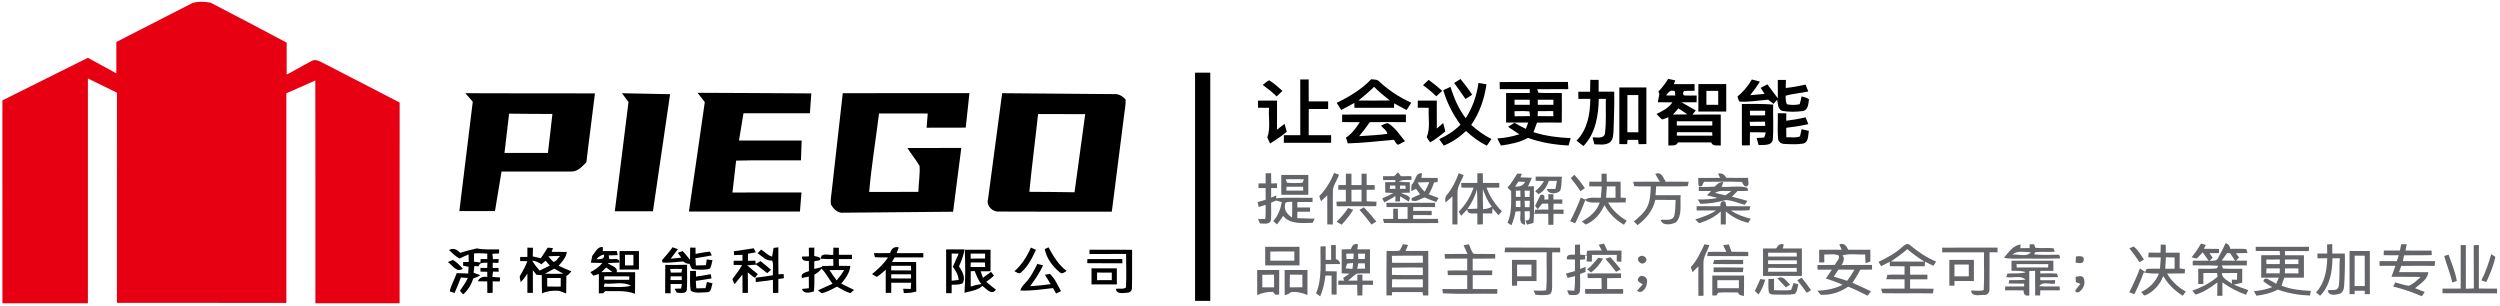 <?xml version="1.0" encoding="UTF-8" ?>
<!DOCTYPE svg PUBLIC "-//W3C//DTD SVG 1.1//EN" "http://www.w3.org/Graphics/SVG/1.1/DTD/svg11.dtd">
<svg width="1479pt" height="181pt" viewBox="0 0 1479 181" version="1.1" xmlns="http://www.w3.org/2000/svg">
<g id="#e70012ff">
<path fill="#e70012" opacity="1.00" d=" M 113.77 1.83 C 117.17 0.70 121.05 1.02 124.53 1.56 C 139.62 9.31 154.59 17.32 169.60 25.23 C 169.57 31.53 169.58 37.84 169.59 44.14 C 174.54 41.59 179.30 38.69 184.25 36.16 C 186.20 34.88 188.46 35.86 190.29 36.84 C 205.65 44.84 221.10 52.64 236.44 60.66 C 236.37 100.24 236.43 139.82 236.41 179.40 C 219.80 179.40 203.20 179.40 186.59 179.40 C 186.55 135.47 186.66 91.54 186.54 47.61 C 180.83 50.15 175.11 52.66 169.41 55.19 C 169.41 96.53 169.41 137.86 169.41 179.20 C 136.00 179.20 102.59 179.21 69.17 179.19 C 69.19 137.74 69.15 96.29 69.19 54.84 C 63.48 51.99 57.73 49.22 52.00 46.41 C 52.00 90.74 52.00 135.07 52.00 179.40 C 35.14 179.41 18.29 179.38 1.43 179.41 C 1.39 139.41 1.43 99.40 1.41 59.40 C 18.28 51.00 35.14 42.60 52.00 34.19 C 57.61 37.26 63.21 40.34 68.82 43.41 C 68.82 37.21 68.83 31.02 68.82 24.83 C 83.80 17.15 98.78 9.47 113.77 1.83 Z" />
</g>
<g id="#000000ff">
<path fill="#000000" opacity="1.00" d=" M 707.00 43.00 C 709.99 43.00 712.99 43.00 716.00 43.00 C 716.00 88.00 716.00 133.00 716.00 178.00 C 712.99 178.00 710.00 178.00 707.00 178.00 C 707.00 133.00 707.00 88.00 707.00 43.00 Z" />
<path fill="#000000" opacity="1.00" d=" M 769.23 47.03 C 770.88 47.02 772.54 47.00 774.21 46.99 C 774.26 51.31 774.26 55.64 774.23 59.97 C 778.06 60.01 781.90 60.00 785.74 60.00 C 785.73 61.49 785.72 62.98 785.72 64.48 C 781.90 64.50 778.08 64.50 774.26 64.49 C 774.24 69.65 774.26 74.81 774.23 79.98 C 778.65 80.01 783.07 80.00 787.50 80.00 C 787.49 81.50 787.49 83.00 787.49 84.50 C 778.17 84.49 768.84 84.52 759.51 84.48 C 759.51 82.98 759.52 81.49 759.54 79.99 C 762.77 80.00 766.01 80.00 769.25 80.00 C 769.24 69.01 769.28 58.02 769.23 47.03 Z" />
<path fill="#000000" opacity="1.00" d=" M 790.78 60.82 C 798.24 57.25 805.46 52.90 811.21 46.89 C 812.81 47.12 814.70 46.83 815.89 48.19 C 821.50 53.39 827.94 57.65 834.92 60.78 C 833.98 62.22 833.06 63.67 832.13 65.11 C 829.65 63.82 827.20 62.49 824.76 61.15 C 824.75 61.81 824.72 63.12 824.71 63.77 C 816.90 63.73 809.10 63.74 801.29 63.76 C 801.27 63.05 801.23 61.62 801.21 60.90 C 798.65 62.33 796.08 63.72 793.49 65.08 C 792.58 63.66 791.67 62.24 790.78 60.82 M 803.68 59.46 C 809.85 59.52 816.03 59.55 822.21 59.44 C 818.96 56.91 815.80 54.28 812.91 51.36 C 810.02 54.27 806.85 56.88 803.68 59.46 Z" />
<path fill="#000000" opacity="1.00" d=" M 860.26 49.11 C 861.50 48.32 862.75 47.52 864.01 46.73 C 866.49 49.70 868.82 52.80 870.92 56.05 C 869.59 56.90 868.28 57.75 866.98 58.59 C 864.84 55.36 862.56 52.23 860.26 49.11 Z" />
<path fill="#000000" opacity="1.00" d=" M 940.81 47.22 C 942.44 47.24 944.09 47.25 945.75 47.27 C 945.74 49.59 945.74 51.92 945.75 54.25 C 948.82 54.25 951.90 54.25 954.98 54.24 C 955.11 61.86 954.81 69.47 954.59 77.09 C 954.35 79.56 954.53 82.65 952.27 84.28 C 949.62 86.10 946.23 85.39 943.24 85.36 C 942.84 84.01 942.50 82.67 942.13 81.32 C 944.56 81.08 948.88 82.35 949.49 78.96 C 950.37 72.18 949.87 65.31 950.00 58.50 C 948.60 58.50 947.22 58.50 945.84 58.51 C 945.64 68.39 943.95 79.02 936.77 86.40 C 935.38 85.35 934.02 84.29 932.66 83.22 C 939.13 76.75 940.79 67.29 940.81 58.49 C 938.46 58.49 936.11 58.50 933.77 58.50 C 933.76 57.44 933.73 55.33 933.72 54.28 C 936.03 54.26 938.36 54.26 940.70 54.26 C 940.73 51.91 940.76 49.57 940.81 47.22 Z" />
<path fill="#000000" opacity="1.00" d=" M 981.11 54.15 C 983.33 51.92 985.22 49.38 986.86 46.68 C 988.24 46.97 989.64 47.26 991.06 47.55 C 990.86 48.11 990.47 49.23 990.27 49.78 C 994.33 49.74 998.40 49.75 1002.47 49.75 C 1002.49 50.73 1002.52 52.71 1002.53 53.70 C 1000.44 53.72 998.38 53.64 996.32 53.83 C 995.59 54.66 995.52 55.52 996.13 56.42 C 998.66 56.63 1001.20 56.51 1003.75 56.50 C 1003.74 57.50 1003.73 59.51 1003.73 60.51 C 1000.72 60.50 997.72 60.48 994.72 60.49 C 997.52 62.14 1000.39 63.69 1003.22 65.31 C 1002.55 66.14 1001.90 66.96 1001.25 67.79 C 1006.83 67.72 1012.41 67.75 1018.00 67.75 C 1018.00 73.87 1018.00 79.99 1018.00 86.10 C 1015.99 85.83 1013.20 86.74 1012.37 84.25 C 1005.79 84.26 999.22 84.24 992.66 84.25 C 991.72 86.67 989.00 85.85 987.00 86.11 C 987.00 80.52 986.98 74.93 987.01 69.34 C 985.76 69.82 984.55 70.42 983.25 70.67 C 982.07 69.67 981.05 68.52 979.99 67.42 C 983.50 65.71 987.17 63.93 989.40 60.56 C 986.51 60.48 983.63 60.49 980.75 60.48 C 981.01 58.84 981.33 57.21 981.69 55.58 C 981.54 55.22 981.26 54.51 981.11 54.15 M 985.61 56.45 C 987.44 56.49 989.29 56.51 991.14 56.51 C 990.74 55.58 991.50 53.43 989.90 53.72 C 987.81 53.15 986.74 55.13 985.61 56.45 M 989.74 67.79 C 992.58 67.77 995.44 67.75 998.30 67.68 C 996.55 66.45 994.76 65.27 992.97 64.10 C 991.89 65.33 990.80 66.56 989.74 67.79 M 992.00 71.75 C 992.00 72.38 992.00 73.62 992.00 74.25 C 999.00 74.25 1006.00 74.25 1013.00 74.25 C 1013.00 73.62 1013.00 72.38 1013.00 71.75 C 1006.00 71.75 999.00 71.75 992.00 71.75 M 992.09 78.22 C 992.05 78.73 991.99 79.74 991.95 80.24 C 998.98 80.26 1006.01 80.25 1013.04 80.25 C 1013.01 79.74 1012.96 78.73 1012.93 78.23 C 1005.98 78.26 999.03 78.27 992.09 78.22 Z" />
<path fill="#000000" opacity="1.00" d=" M 1036.39 47.03 C 1037.98 47.45 1039.57 47.86 1041.17 48.28 C 1039.42 51.08 1037.48 53.76 1035.42 56.32 C 1038.24 56.06 1041.08 55.79 1043.93 55.54 C 1043.15 54.35 1042.36 53.16 1041.61 51.98 C 1042.91 51.28 1044.23 50.58 1045.56 49.89 C 1047.66 52.63 1049.72 55.40 1051.78 58.18 C 1051.75 54.54 1051.74 50.91 1051.74 47.27 C 1053.33 47.27 1054.93 47.27 1056.54 47.27 C 1056.49 48.86 1056.46 50.45 1056.44 52.05 C 1060.39 51.65 1064.30 50.91 1068.18 50.05 C 1068.71 51.40 1069.23 52.75 1069.79 54.11 C 1065.35 55.12 1060.74 55.34 1056.38 56.66 C 1056.38 58.36 1056.43 60.11 1057.12 61.69 C 1059.61 62.20 1062.22 62.20 1064.71 61.65 C 1065.20 60.13 1065.46 58.55 1065.80 56.99 C 1067.25 57.57 1069.05 57.67 1070.21 58.81 C 1069.79 61.23 1069.78 64.93 1066.82 65.65 C 1062.75 66.23 1058.50 66.31 1054.45 65.61 C 1051.62 64.70 1051.86 61.29 1051.39 58.96 C 1050.84 59.58 1049.74 60.81 1049.19 61.43 C 1048.12 60.62 1047.07 59.78 1046.03 58.96 C 1040.35 59.43 1034.66 60.49 1028.96 60.07 C 1028.49 59.13 1028.14 58.16 1027.89 57.15 C 1031.25 54.25 1034.20 50.91 1036.39 47.03 Z" />
<path fill="#000000" opacity="1.00" d=" M 747.03 50.22 C 748.26 49.30 749.41 48.18 750.84 47.51 C 753.72 49.25 756.19 51.55 758.70 53.78 C 757.55 54.87 756.42 55.95 755.29 57.04 C 752.72 54.55 749.91 52.33 747.03 50.22 Z" />
<path fill="#000000" opacity="1.00" d=" M 841.85 50.40 C 842.95 49.35 844.06 48.30 845.18 47.25 C 847.98 49.26 850.65 51.44 853.20 53.77 C 852.03 54.84 850.88 55.91 849.71 56.97 C 847.26 54.59 844.64 52.37 841.85 50.40 Z" />
<path fill="#000000" opacity="1.00" d=" M 874.67 49.08 C 876.24 49.35 877.80 49.61 879.39 49.87 C 878.21 58.43 875.32 66.79 870.37 73.91 C 874.01 77.17 877.97 80.06 882.34 82.25 C 881.42 83.57 880.49 84.88 879.59 86.20 C 875.06 83.95 871.00 80.92 867.31 77.49 C 863.47 81.15 859.03 84.12 854.14 86.17 C 853.22 84.88 852.31 83.58 851.41 82.29 C 856.10 80.23 860.41 77.40 864.02 73.75 C 859.49 67.60 855.97 60.70 853.84 53.35 C 855.26 52.70 856.68 52.04 858.12 51.38 C 860.10 58.00 862.93 64.41 867.11 69.95 C 871.17 63.66 873.63 56.48 874.67 49.08 Z" />
<path fill="#000000" opacity="1.00" d=" M 887.19 48.56 C 900.65 48.40 914.12 48.59 927.58 48.46 C 927.65 49.88 927.72 51.29 927.80 52.71 C 921.66 52.80 915.52 52.69 909.39 52.79 C 909.57 53.31 909.93 54.35 910.12 54.86 C 914.72 55.22 919.35 54.90 923.97 55.02 C 924.00 60.86 924.05 66.71 923.93 72.55 C 919.05 72.47 914.17 72.48 909.30 72.53 C 908.62 74.43 907.92 76.32 907.21 78.20 C 914.33 80.48 921.78 81.39 929.22 81.73 C 928.78 83.17 928.38 84.62 927.96 86.07 C 919.80 85.65 911.65 84.40 903.97 81.56 C 899.03 84.28 893.46 85.35 887.95 86.10 C 887.23 84.70 886.51 83.30 885.82 81.91 C 890.24 81.59 894.63 80.81 898.85 79.44 C 896.60 78.00 894.35 76.55 892.18 75.01 C 893.41 74.21 894.67 73.42 895.93 72.63 C 898.13 73.92 900.37 75.16 902.69 76.26 C 903.14 75.00 903.62 73.74 904.09 72.48 C 899.72 72.50 895.36 72.51 891.00 72.49 C 891.00 66.66 890.99 60.83 891.00 55.00 C 895.66 55.00 900.33 55.00 905.00 55.00 C 905.00 54.44 905.00 53.31 905.00 52.75 C 899.09 52.75 893.18 52.75 887.28 52.75 C 887.24 51.36 887.21 49.96 887.19 48.56 M 896.00 59.00 C 896.00 59.75 896.00 61.25 896.00 62.00 C 899.00 62.00 901.99 62.00 905.00 62.00 C 905.00 61.25 905.00 59.75 905.00 59.00 C 901.99 59.00 898.99 59.00 896.00 59.00 M 909.75 59.00 C 909.75 59.75 909.75 61.25 909.75 62.00 C 912.83 62.00 915.91 62.00 918.99 62.00 C 919.00 61.25 919.00 59.75 919.00 59.00 C 915.91 59.00 912.83 59.00 909.75 59.00 M 895.94 65.79 C 895.97 66.54 896.04 68.03 896.07 68.78 C 899.07 68.76 902.09 68.75 905.11 68.70 C 905.04 68.01 904.89 66.62 904.82 65.93 C 901.87 65.56 898.89 65.76 895.94 65.79 M 909.81 65.76 C 909.74 66.73 909.69 67.71 909.65 68.68 C 912.77 68.75 915.90 68.76 919.03 68.77 C 918.96 67.75 918.90 66.72 918.86 65.70 C 915.84 65.74 912.82 65.75 909.81 65.76 Z" />
<path fill="#000000" opacity="1.00" d=" M 1004.75 49.75 C 1010.25 49.75 1015.74 49.75 1021.25 49.75 C 1021.25 55.17 1021.25 60.58 1021.25 66.00 C 1015.75 66.00 1010.25 66.00 1004.75 66.00 C 1004.74 60.58 1004.74 55.17 1004.75 49.75 M 1009.51 53.74 C 1009.49 56.50 1009.49 59.25 1009.50 62.00 C 1011.82 62.00 1014.16 62.00 1016.50 62.00 C 1016.49 59.25 1016.49 56.50 1016.49 53.75 C 1014.16 53.75 1011.83 53.75 1009.51 53.74 Z" />
<path fill="#000000" opacity="1.00" d=" M 958.00 51.75 C 963.33 51.75 968.66 51.75 974.00 51.75 C 974.00 62.91 974.00 74.07 974.00 85.23 C 972.45 85.25 970.91 85.26 969.38 85.28 C 969.32 84.65 969.20 83.38 969.14 82.75 C 967.03 82.75 964.94 82.75 962.85 82.75 C 962.80 83.38 962.69 84.64 962.63 85.28 C 961.07 85.26 959.53 85.25 958.00 85.24 C 958.00 74.08 958.00 62.91 958.00 51.75 M 962.78 56.24 C 962.72 63.58 962.75 70.91 962.75 78.25 C 964.91 78.25 967.07 78.25 969.25 78.25 C 969.24 70.91 969.27 63.58 969.23 56.25 C 967.07 56.25 964.92 56.25 962.78 56.24 Z" />
<path fill="#000000" opacity="1.00" d=" M 275.29 55.14 C 300.85 55.19 326.41 55.29 351.97 55.24 C 350.38 68.83 348.45 82.39 346.92 95.99 C 344.42 98.43 341.80 101.64 337.95 101.46 C 324.20 101.51 310.45 101.42 296.70 101.49 C 295.43 109.29 294.13 117.08 292.83 124.87 C 285.80 124.86 278.77 124.86 271.75 124.88 C 274.31 103.30 277.14 81.75 279.69 60.18 C 278.20 58.51 276.74 56.83 275.29 55.14 M 301.19 67.24 C 300.23 74.98 299.34 82.72 298.45 90.47 C 307.02 90.46 315.58 90.48 324.15 90.46 C 325.03 82.77 325.99 75.10 326.81 67.41 C 318.27 67.38 309.73 67.38 301.19 67.24 Z" />
<path fill="#000000" opacity="1.00" d=" M 367.96 55.16 C 377.45 55.35 386.94 55.53 396.43 55.72 C 393.06 78.82 389.66 101.91 386.28 125.00 C 378.76 125.00 371.24 125.00 363.72 125.00 C 366.39 103.45 369.20 81.91 371.82 60.35 C 370.52 58.63 369.24 56.90 367.96 55.16 Z" />
<path fill="#000000" opacity="1.00" d=" M 412.69 54.90 C 435.12 54.89 457.55 55.21 479.98 55.26 C 479.73 59.18 479.44 63.10 479.13 67.01 C 466.03 66.99 452.94 67.00 439.85 67.00 C 438.95 72.38 438.04 77.75 437.18 83.14 C 449.54 83.13 461.91 83.14 474.27 83.13 C 474.14 87.04 473.99 90.95 473.84 94.87 C 461.06 94.96 448.27 94.67 435.49 95.02 C 434.84 101.32 433.97 107.60 433.32 113.90 C 446.93 113.82 460.54 113.88 474.15 113.87 C 473.87 117.63 473.58 121.39 473.25 125.14 C 451.36 125.12 429.47 125.14 407.58 125.13 C 410.66 103.56 413.96 82.01 416.95 60.43 C 415.50 58.61 414.08 56.76 412.69 54.90 Z" />
<path fill="#000000" opacity="1.00" d=" M 498.58 55.12 C 523.56 55.13 548.54 55.16 573.52 55.11 C 572.86 61.91 572.01 68.70 571.31 75.50 C 563.60 75.58 555.89 75.50 548.18 75.55 C 548.39 72.75 548.62 69.95 548.85 67.15 C 539.24 67.11 529.64 67.15 520.03 67.12 C 518.13 82.60 515.53 98.00 514.20 113.53 C 523.90 113.52 533.60 113.57 543.30 113.50 C 543.44 108.38 544.35 103.26 544.01 98.15 C 541.89 94.44 539.06 91.20 536.84 87.55 C 547.46 87.51 558.08 87.55 568.71 87.53 C 567.12 100.11 565.46 112.68 563.85 125.26 C 542.23 125.49 520.61 125.62 498.99 125.83 C 495.69 126.27 493.05 123.62 491.60 120.97 C 491.15 118.31 491.85 115.63 492.06 112.99 C 494.28 93.70 496.38 74.41 498.58 55.12 Z" />
<path fill="#000000" opacity="1.00" d=" M 592.87 55.14 C 614.91 55.35 636.95 55.53 658.99 55.68 C 661.72 55.40 664.24 56.89 665.93 58.95 C 666.02 62.34 665.29 65.68 664.91 69.04 C 662.52 87.77 660.10 106.50 657.74 125.23 C 635.49 125.29 613.24 125.20 591.00 125.15 C 587.35 125.53 583.35 121.81 584.49 118.08 C 587.32 97.11 590.02 76.11 592.87 55.14 M 614.12 67.49 C 612.48 82.83 610.44 98.13 608.95 113.48 C 617.87 113.50 626.79 113.62 635.70 113.74 C 637.82 98.34 639.90 82.94 642.01 67.54 C 632.71 67.58 623.42 67.40 614.12 67.49 Z" />
<path fill="#000000" opacity="1.00" d=" M 744.26 59.50 C 748.00 59.50 751.74 59.50 755.49 59.50 C 755.49 65.25 755.53 70.99 755.45 76.74 C 756.94 75.58 758.44 74.43 759.95 73.28 C 760.37 74.85 760.81 76.43 761.25 78.01 C 758.10 80.51 754.79 82.80 751.38 84.91 C 750.82 83.70 750.27 82.49 749.75 81.28 C 751.79 75.70 750.30 69.59 750.77 63.79 C 748.59 63.76 746.41 63.75 744.25 63.73 C 744.25 62.67 744.26 60.56 744.26 59.50 Z" />
<path fill="#000000" opacity="1.00" d=" M 838.76 59.50 C 842.50 59.50 846.25 59.50 850.00 59.51 C 850.00 65.02 849.98 70.54 850.02 76.05 C 851.26 74.96 852.52 73.87 853.78 72.79 C 854.20 74.44 854.64 76.10 855.08 77.75 C 852.15 80.01 849.37 82.55 846.01 84.16 C 845.29 83.18 844.68 82.14 844.06 81.12 C 846.30 75.62 844.86 69.54 845.24 63.78 C 843.07 63.76 840.90 63.74 838.74 63.72 C 838.74 62.67 838.76 60.56 838.76 59.50 Z" />
<path fill="#000000" opacity="1.00" d=" M 1030.50 61.51 C 1036.67 61.50 1042.84 61.37 1049.00 61.86 C 1048.82 68.84 1049.36 75.86 1048.76 82.81 C 1047.85 86.50 1043.23 85.54 1040.40 85.85 C 1040.00 84.44 1039.60 83.03 1039.22 81.63 C 1040.69 81.59 1042.18 81.50 1043.68 81.36 C 1044.08 80.39 1044.33 79.36 1044.66 78.36 C 1041.52 78.24 1038.39 78.24 1035.26 78.24 C 1035.24 80.82 1035.23 83.41 1035.21 85.99 C 1033.63 86.00 1032.06 86.00 1030.51 86.01 C 1030.49 77.84 1030.50 69.67 1030.50 61.51 M 1035.25 65.49 C 1035.26 66.18 1035.28 67.57 1035.29 68.26 C 1038.26 68.25 1041.24 68.25 1044.23 68.25 C 1044.24 67.56 1044.26 66.20 1044.27 65.51 C 1041.26 65.50 1038.25 65.49 1035.25 65.49 M 1035.12 72.07 C 1035.18 72.68 1035.28 73.91 1035.33 74.52 C 1038.32 74.50 1041.32 74.50 1044.32 74.48 C 1044.26 73.65 1044.20 72.81 1044.17 71.98 C 1041.14 71.99 1038.13 72.01 1035.12 72.07 Z" />
<path fill="#000000" opacity="1.00" d=" M 1051.75 66.98 C 1053.42 67.00 1055.10 67.02 1056.79 67.04 C 1056.76 68.50 1056.73 69.97 1056.72 71.43 C 1060.57 70.98 1064.41 70.33 1068.18 69.39 C 1068.71 70.73 1069.25 72.08 1069.80 73.43 C 1065.49 74.44 1061.12 75.10 1056.73 75.61 C 1056.74 77.46 1056.76 79.32 1056.80 81.18 C 1059.44 81.11 1062.25 81.71 1064.78 80.75 C 1065.29 79.36 1065.47 77.89 1065.82 76.45 C 1067.24 76.77 1068.68 77.09 1070.12 77.41 C 1069.61 79.97 1070.08 83.99 1066.91 84.91 C 1063.29 85.54 1059.58 85.33 1055.93 85.16 C 1054.06 85.22 1052.01 84.09 1051.90 82.05 C 1051.49 77.04 1051.85 72.00 1051.75 66.98 Z" />
<path fill="#000000" opacity="1.00" d=" M 794.01 67.79 C 806.58 67.70 819.16 67.78 831.73 67.74 C 831.73 69.25 831.73 70.76 831.74 72.26 C 824.61 72.16 817.49 72.25 810.37 72.26 C 808.41 75.15 806.26 77.89 804.05 80.58 C 809.61 80.14 815.20 79.98 820.73 79.19 C 820.62 77.12 818.10 75.92 817.04 74.28 C 818.31 73.71 819.56 72.97 821.00 72.85 C 825.29 75.22 828.06 79.80 831.19 83.53 C 829.79 84.25 828.47 85.10 827.01 85.65 C 825.86 85.12 825.41 83.57 824.57 82.68 C 815.51 83.52 806.45 84.58 797.34 84.82 C 796.97 83.69 796.62 82.56 796.27 81.44 C 799.74 79.13 802.24 75.75 804.47 72.28 C 800.97 72.25 797.48 72.25 794.00 72.21 C 793.99 70.73 793.99 69.26 794.01 67.79 Z" />
<path fill="#000000" opacity="1.00" d=" M 350.40 151.36 C 352.18 149.28 353.30 145.92 356.58 146.10 C 356.60 146.71 356.63 147.94 356.64 148.56 C 359.39 148.53 362.14 148.52 364.89 148.48 C 365.02 149.10 365.28 150.33 365.41 150.94 C 363.64 150.99 361.87 151.04 360.10 151.09 C 360.18 151.63 360.35 152.70 360.44 153.24 C 362.53 153.69 366.31 151.99 366.51 155.34 C 364.17 155.44 361.83 155.49 359.50 155.61 C 361.34 157.33 365.68 157.80 364.84 161.02 C 368.48 160.99 372.11 160.99 375.75 161.02 C 375.73 165.28 375.75 169.55 375.69 173.81 C 370.03 171.56 363.90 172.39 357.96 172.24 C 357.69 172.55 357.16 173.17 356.89 173.47 C 356.24 173.49 354.93 173.53 354.27 173.54 C 354.26 169.73 354.26 165.91 354.29 162.10 C 353.48 162.34 351.87 162.84 351.06 163.09 C 350.61 162.57 349.70 161.53 349.24 161.01 C 351.94 159.66 354.47 157.97 356.36 155.58 C 354.09 155.49 351.82 155.45 349.55 155.42 C 349.84 154.07 350.12 152.71 350.40 151.36 M 352.77 153.36 C 354.87 153.26 357.72 153.75 357.41 150.59 C 355.50 150.85 354.01 151.98 352.77 153.36 M 355.81 161.01 C 357.98 161.00 360.15 160.98 362.33 160.93 C 361.10 160.02 359.85 159.13 358.62 158.25 C 357.68 159.17 356.74 160.09 355.81 161.01 M 357.51 163.48 L 357.42 165.50 C 362.36 165.55 367.30 165.54 372.25 165.52 L 372.31 163.50 C 367.37 163.45 362.44 163.46 357.51 163.48 M 357.65 167.73 C 357.55 168.21 357.35 169.18 357.25 169.66 C 362.59 169.56 368.03 170.34 373.28 169.07 C 368.60 166.31 362.81 168.33 357.65 167.73 Z" />
<path fill="#000000" opacity="1.00" d=" M 408.29 146.47 C 409.35 146.49 410.41 146.51 411.47 146.53 C 411.47 147.75 411.47 148.97 411.49 150.20 C 414.32 149.73 417.14 149.08 420.02 148.87 C 420.30 149.42 420.84 150.54 421.12 151.10 C 417.88 151.70 414.64 152.26 411.40 152.77 C 411.49 154.20 411.59 155.62 411.70 157.05 C 413.68 157.00 415.66 156.95 417.64 156.88 C 417.75 156.02 417.98 154.30 418.10 153.45 C 418.95 153.58 420.66 153.85 421.52 153.98 C 420.96 155.64 421.00 157.65 419.80 159.02 C 416.63 159.85 413.24 159.58 410.01 159.30 C 408.59 158.89 408.58 157.11 407.88 156.05 C 406.44 156.16 405.22 155.52 404.14 154.66 C 400.09 154.92 396.06 155.58 392.00 155.37 L 391.65 153.93 C 393.77 151.40 396.05 149.00 397.90 146.26 C 398.68 146.56 400.24 147.16 401.02 147.46 C 399.62 149.33 398.21 151.19 396.79 153.04 C 398.86 152.84 400.94 152.64 403.03 152.45 C 402.33 151.48 401.64 150.51 400.96 149.54 C 401.68 149.30 403.13 148.81 403.85 148.56 C 405.47 150.15 406.80 152.00 408.22 153.76 C 408.25 151.33 408.27 148.90 408.29 146.47 Z" />
<path fill="#000000" opacity="1.00" d=" M 265.64 147.93 C 268.19 146.36 270.44 147.72 272.33 149.57 C 275.53 148.50 278.81 147.71 282.10 146.95 C 286.43 147.85 290.87 147.51 295.27 147.53 C 295.27 148.13 295.27 149.33 295.27 149.93 C 293.94 150.00 292.61 150.07 291.28 150.15 C 291.41 151.21 291.54 152.26 291.67 153.32 C 292.51 153.30 294.19 153.26 295.04 153.24 C 295.00 153.81 294.92 154.95 294.88 155.53 C 294.03 155.51 292.32 155.47 291.47 155.45 C 291.48 156.23 291.49 157.79 291.50 158.57 C 292.34 158.54 294.02 158.48 294.86 158.46 C 294.91 159.03 295.00 160.18 295.05 160.76 C 294.21 160.74 292.52 160.69 291.68 160.67 C 291.54 161.72 291.40 162.76 291.26 163.81 C 292.80 163.93 294.34 164.05 295.89 164.17 C 295.83 164.76 295.72 165.93 295.66 166.52 C 294.27 166.49 292.87 166.47 291.48 166.45 C 291.47 168.72 291.46 170.99 291.46 173.26 C 290.40 173.27 289.35 173.28 288.30 173.30 C 288.28 171.03 288.26 168.76 288.25 166.50 C 286.40 166.47 284.56 166.44 282.72 166.39 C 283.63 164.02 285.96 163.50 288.28 163.82 C 288.28 163.05 288.26 161.53 288.25 160.77 C 286.93 160.74 285.61 160.73 284.29 160.71 L 284.21 158.52 C 285.54 158.52 286.88 158.52 288.23 158.52 C 288.27 157.47 288.33 156.43 288.38 155.38 C 286.40 155.57 283.74 154.90 283.21 157.50 C 282.56 157.49 281.26 157.45 280.61 157.43 C 280.46 158.73 280.33 160.05 280.19 161.36 C 281.18 161.72 283.16 162.42 284.14 162.78 C 282.91 163.69 281.48 164.24 280.03 164.69 C 278.83 168.32 276.91 171.68 273.97 174.17 C 273.50 173.64 272.56 172.58 272.09 172.05 C 273.77 169.58 275.53 167.16 276.80 164.45 C 275.42 164.34 274.04 164.24 272.67 164.15 C 271.52 167.25 270.25 170.31 268.91 173.33 C 268.20 173.09 266.78 172.60 266.07 172.35 C 266.80 168.57 269.01 165.25 270.17 161.58 C 272.44 161.70 274.71 161.77 276.99 161.82 C 277.10 160.49 277.17 159.15 277.21 157.82 C 276.14 157.57 275.07 157.37 274.00 157.20 C 274.00 156.65 274.00 155.56 274.00 155.01 C 274.82 155.01 276.46 154.99 277.29 154.99 C 277.26 153.50 277.24 152.01 277.21 150.52 C 275.36 151.24 273.61 152.16 271.79 152.95 C 269.46 151.66 267.57 149.73 265.64 147.93 M 280.47 149.91 C 280.45 151.55 280.43 153.18 280.41 154.82 C 281.68 154.98 282.96 155.14 284.23 155.31 C 284.26 154.80 284.30 153.77 284.32 153.26 C 285.63 153.26 286.95 153.26 288.26 153.26 C 288.26 152.45 288.27 150.84 288.27 150.04 C 285.67 149.88 283.07 149.72 280.47 149.91 Z" />
<path fill="#000000" opacity="1.00" d=" M 312.00 146.53 C 312.82 146.53 314.47 146.54 315.29 146.55 C 315.26 148.26 315.24 149.99 315.20 151.71 C 316.79 152.03 318.37 152.38 319.95 152.76 C 321.35 150.71 322.69 148.62 324.00 146.50 C 324.78 146.57 326.34 146.70 327.13 146.77 C 326.93 147.33 326.54 148.44 326.34 149.00 C 329.34 148.99 332.35 148.99 335.35 149.04 C 334.91 152.37 332.57 154.83 330.44 157.22 C 332.92 158.38 335.44 159.46 337.97 160.50 C 337.21 161.63 336.26 162.60 335.06 163.26 C 334.97 166.71 335.02 170.16 334.95 173.62 C 333.57 173.13 332.20 172.63 330.84 172.08 C 327.35 171.70 323.86 172.16 320.63 173.55 C 320.52 169.96 320.51 166.36 320.53 162.78 C 319.74 162.72 318.16 162.61 317.37 162.56 C 316.66 161.66 315.95 160.76 315.24 159.86 C 315.27 164.33 315.27 168.79 315.26 173.26 C 314.45 173.26 312.82 173.26 312.00 173.26 C 312.01 169.46 311.98 165.66 312.01 161.86 C 310.85 163.68 309.61 165.45 308.00 166.90 C 308.05 165.62 306.95 164.10 307.81 162.90 C 309.41 160.22 310.95 157.48 311.98 154.52 C 310.55 154.48 309.13 154.46 307.71 154.43 C 307.72 153.82 307.74 152.61 307.75 152.00 C 309.16 152.00 310.58 152.00 312.00 152.00 C 312.00 150.17 312.00 148.35 312.00 146.53 M 324.37 151.62 C 325.34 152.74 326.28 153.90 327.38 154.91 C 329.20 154.74 330.06 152.61 331.31 151.45 C 328.99 151.46 326.68 151.50 324.37 151.62 M 314.84 154.16 C 316.06 156.30 317.60 158.24 319.22 160.09 C 321.25 159.10 323.28 158.11 325.31 157.11 C 324.45 156.15 323.60 155.19 322.76 154.24 C 321.94 154.94 321.13 155.64 320.31 156.34 C 318.65 155.25 316.85 154.37 314.84 154.16 M 322.40 161.91 C 326.02 162.03 329.65 162.04 333.28 161.93 C 331.50 160.91 329.69 159.93 327.90 158.94 C 326.06 159.93 324.22 160.90 322.40 161.91 M 323.73 164.48 C 323.73 166.16 323.73 167.84 323.74 169.52 C 326.40 169.53 329.06 169.54 331.72 169.55 C 331.72 167.85 331.73 166.15 331.73 164.46 C 329.06 164.46 326.40 164.47 323.73 164.48 Z" />
<path fill="#000000" opacity="1.00" d=" M 434.12 148.61 C 438.09 148.24 441.98 147.37 445.93 146.88 C 446.34 147.66 446.73 148.46 447.11 149.27 C 445.57 149.55 444.04 149.83 442.51 150.11 C 442.49 151.51 442.48 152.90 442.48 154.30 C 443.93 154.27 445.38 154.23 446.84 154.20 C 446.90 154.68 447.02 155.65 447.08 156.13 C 448.01 155.58 448.95 155.02 449.89 154.47 C 452.02 156.12 454.10 157.81 456.11 159.60 C 455.56 160.10 454.45 161.10 453.90 161.60 C 451.74 159.90 449.58 158.22 447.40 156.56 C 445.60 156.68 443.82 156.81 442.03 156.94 C 444.07 158.74 446.18 160.46 448.30 162.16 C 447.88 162.71 447.04 163.80 446.62 164.35 C 445.06 163.48 443.75 162.24 442.40 161.12 C 442.50 165.16 442.46 169.21 442.47 173.26 C 441.40 173.27 440.34 173.28 439.29 173.29 C 439.27 169.66 439.27 166.04 439.23 162.41 C 437.70 164.33 436.18 166.25 434.59 168.12 C 434.04 167.17 433.61 166.17 433.29 165.13 C 435.19 162.35 437.46 159.82 439.00 156.80 C 437.34 156.77 435.67 156.74 434.02 156.73 C 434.02 156.11 434.02 154.87 434.03 154.25 C 435.77 154.26 437.51 154.26 439.26 154.27 C 439.26 153.39 439.26 151.62 439.26 150.74 C 437.59 150.81 435.94 150.88 434.28 150.93 C 434.24 150.35 434.16 149.19 434.12 148.61 Z" />
<path fill="#000000" opacity="1.00" d=" M 456.79 151.81 C 457.18 150.11 457.26 148.37 457.64 146.67 C 458.34 146.58 459.76 146.39 460.47 146.30 C 460.48 151.62 460.41 156.95 460.54 162.28 C 461.30 162.24 462.82 162.16 463.59 162.12 C 463.62 162.74 463.70 163.96 463.74 164.57 C 462.93 164.69 461.30 164.93 460.48 165.05 C 460.47 167.79 460.46 170.53 460.46 173.27 C 459.40 173.27 458.34 173.28 457.29 173.29 C 457.27 170.71 457.26 168.14 457.26 165.56 C 453.89 166.06 450.51 166.52 447.12 166.86 C 447.10 166.22 447.05 164.95 447.03 164.31 C 450.42 163.85 453.82 163.37 457.21 162.88 C 457.09 160.00 457.81 156.79 456.83 154.12 C 453.26 154.55 450.87 151.61 448.22 149.79 C 448.72 149.25 449.74 148.17 450.25 147.64 C 452.48 148.90 454.28 151.23 456.79 151.81 Z" />
<path fill="#000000" opacity="1.00" d=" M 478.50 146.54 C 479.31 146.53 480.94 146.50 481.76 146.49 C 481.73 148.13 481.71 149.79 481.70 151.43 C 482.73 151.63 483.74 151.89 484.74 152.24 C 486.71 154.49 483.08 154.09 481.73 154.56 C 481.72 156.07 481.72 157.58 481.72 159.09 C 483.41 158.59 485.36 158.64 486.74 157.37 C 488.83 157.28 490.93 157.25 493.03 157.24 C 492.99 155.90 492.96 154.57 492.94 153.24 C 490.41 153.29 487.87 153.29 485.36 153.04 C 485.54 152.58 485.91 151.66 486.09 151.20 C 487.93 149.91 490.74 151.04 492.97 150.78 C 492.98 149.36 492.99 147.95 493.01 146.53 C 493.83 146.54 495.45 146.55 496.27 146.55 C 496.26 147.94 496.26 149.34 496.27 150.73 C 498.84 150.73 501.42 150.73 504.00 150.73 C 504.00 151.37 504.00 152.63 504.00 153.26 C 501.41 153.26 498.82 153.27 496.23 153.28 C 496.25 154.61 496.28 155.95 496.32 157.28 C 498.56 157.27 500.80 157.28 503.05 157.32 C 502.74 161.44 500.18 164.74 497.67 167.80 C 500.18 169.07 502.74 170.27 505.28 171.52 C 504.55 172.18 503.81 172.81 503.05 173.42 C 500.21 172.59 497.69 171.01 495.15 169.56 C 492.23 171.09 489.31 172.80 486.05 173.48 C 485.51 173.05 484.43 172.20 483.89 171.77 C 486.77 170.45 489.67 169.19 492.54 167.84 C 490.23 164.95 488.70 161.49 486.00 158.92 C 484.91 160.46 483.39 161.54 481.80 162.47 C 481.69 165.79 481.95 169.14 481.46 172.43 C 479.18 173.15 475.30 174.07 474.49 170.94 C 475.83 170.79 477.18 170.65 478.53 170.51 C 478.52 168.20 478.51 165.90 478.49 163.60 C 477.48 163.81 475.44 164.25 474.43 164.47 C 473.39 161.56 476.54 161.21 478.55 160.43 C 478.54 158.43 478.54 156.44 478.55 154.45 C 476.59 154.32 474.26 154.48 474.41 151.80 C 475.79 151.75 477.18 151.72 478.57 151.69 C 478.54 149.97 478.51 148.25 478.50 146.54 M 490.79 159.79 C 492.07 161.90 493.47 163.93 494.98 165.89 C 496.60 163.96 498.11 161.94 499.44 159.79 C 496.55 159.73 493.67 159.73 490.79 159.79 Z" />
<path fill="#000000" opacity="1.00" d=" M 526.61 149.72 C 527.33 147.20 528.88 145.64 531.73 146.36 C 531.29 147.49 530.86 148.62 530.43 149.75 C 535.71 149.72 540.98 149.73 546.26 149.74 C 546.26 150.37 546.25 151.63 546.25 152.27 C 540.59 152.27 534.93 152.26 529.27 152.27 C 528.73 153.17 528.20 154.08 527.68 154.99 C 532.45 155.00 537.22 155.00 542.00 155.00 C 542.02 160.82 541.94 166.64 542.07 172.46 C 539.68 173.19 537.19 173.36 534.71 173.39 C 534.58 172.53 534.45 171.67 534.33 170.81 C 535.81 170.86 537.31 170.91 538.81 170.95 C 538.87 169.71 538.94 168.48 539.02 167.25 C 535.10 167.27 531.19 167.27 527.28 167.26 C 527.27 169.26 527.26 171.26 527.25 173.26 C 526.44 173.26 524.81 173.26 524.00 173.26 C 524.00 168.70 523.99 164.13 524.00 159.56 C 522.29 161.05 520.63 162.62 518.68 163.81 C 517.72 163.31 516.79 162.76 515.89 162.17 C 519.41 159.26 522.82 156.15 525.35 152.30 C 522.77 152.28 520.18 152.36 517.61 152.15 C 517.45 151.56 517.14 150.36 516.98 149.76 C 520.18 149.72 523.40 149.73 526.61 149.72 M 527.31 157.26 C 527.28 157.93 527.21 159.27 527.18 159.94 C 531.12 160.01 535.08 160.01 539.03 160.00 C 539.01 159.31 538.95 157.93 538.93 157.23 C 535.05 157.27 531.18 157.27 527.31 157.26 M 527.28 162.27 C 527.27 162.88 527.24 164.10 527.23 164.71 C 531.14 164.74 535.06 164.73 538.98 164.75 C 538.97 164.12 538.96 162.87 538.95 162.24 C 535.06 162.27 531.17 162.27 527.28 162.27 Z" />
<path fill="#000000" opacity="1.00" d=" M 600.15 160.48 C 604.44 156.62 607.61 151.76 609.86 146.48 C 610.61 146.81 612.11 147.47 612.86 147.81 C 610.64 152.62 608.21 157.59 604.13 161.11 C 602.90 162.46 601.37 160.98 600.15 160.48 Z" />
<path fill="#000000" opacity="1.00" d=" M 618.06 147.35 C 618.62 147.09 619.75 146.58 620.31 146.32 C 623.14 151.48 626.13 156.67 630.98 160.25 C 629.81 161.06 628.29 162.48 626.95 161.10 C 622.72 157.61 619.10 152.82 618.06 147.35 Z" />
<path fill="#000000" opacity="1.00" d=" M 559.73 147.55 C 563.34 147.53 566.96 147.52 570.58 147.55 C 570.13 151.05 568.80 154.33 567.35 157.52 C 569.19 160.45 571.53 164.13 569.49 167.59 C 567.47 168.59 565.17 168.39 563.00 168.45 C 562.99 170.13 562.99 171.80 563.00 173.48 C 562.18 173.47 560.54 173.44 559.73 173.43 C 559.74 164.80 559.73 156.18 559.73 147.55 M 563.00 149.98 C 563.02 155.35 563.02 160.72 563.00 166.09 C 564.37 165.94 565.74 165.79 567.13 165.63 C 566.97 162.68 565.45 160.15 563.70 157.87 C 564.85 155.27 566.01 152.67 567.14 150.06 C 565.75 150.03 564.37 150.00 563.00 149.98 Z" />
<path fill="#000000" opacity="1.00" d=" M 570.77 147.73 C 575.85 147.73 580.92 147.73 586.00 147.73 C 586.00 151.98 586.00 156.22 586.00 160.46 C 584.04 160.46 582.10 160.46 580.15 160.47 C 580.60 161.76 581.03 163.04 581.49 164.34 C 583.11 163.19 584.69 162.00 586.29 160.82 C 586.72 161.38 587.58 162.50 588.02 163.06 C 586.64 164.45 585.02 165.55 583.47 166.71 C 585.29 168.35 587.22 169.87 589.19 171.34 C 586.71 175.05 583.49 170.75 581.19 169.14 C 578.31 171.85 574.21 172.17 570.58 173.20 C 571.18 164.72 571.10 156.21 570.77 147.73 M 574.25 150.02 C 574.24 150.75 574.23 152.23 574.23 152.97 C 577.07 152.99 579.92 152.99 582.77 152.96 C 582.77 152.23 582.78 150.77 582.78 150.04 C 579.93 150.01 577.09 150.00 574.25 150.02 M 574.31 155.26 C 574.28 155.94 574.21 157.29 574.18 157.96 C 577.06 157.99 579.94 157.99 582.83 157.95 C 582.79 157.28 582.72 155.93 582.68 155.26 C 579.89 155.27 577.09 155.27 574.31 155.26 M 574.28 160.47 C 574.26 163.49 574.27 166.51 574.27 169.52 C 576.31 168.85 578.39 168.24 580.56 168.15 C 578.81 165.80 577.65 163.09 576.64 160.35 C 576.05 160.38 574.87 160.44 574.28 160.47 Z" />
<path fill="#000000" opacity="1.00" d=" M 644.55 147.73 C 652.95 147.76 661.35 147.68 669.75 147.78 C 669.63 155.22 669.88 162.67 669.66 170.11 C 669.80 171.70 668.66 173.18 667.00 173.15 C 664.51 173.25 660.70 174.34 660.12 170.91 C 662.00 170.45 664.56 171.36 666.12 170.06 C 666.49 163.46 666.21 156.84 666.19 150.23 C 658.97 150.30 651.76 150.25 644.54 150.27 C 644.54 149.63 644.55 148.36 644.55 147.73 Z" />
<path fill="#000000" opacity="1.00" d=" M 366.51 148.52 C 370.34 148.53 374.17 148.53 378.00 148.54 C 378.00 152.18 378.00 155.82 378.00 159.46 C 374.17 159.47 370.35 159.46 366.52 159.48 C 366.61 155.83 366.57 152.17 366.51 148.52 M 369.74 150.74 C 369.73 152.83 369.73 154.91 369.74 157.00 C 371.39 157.00 373.06 157.00 374.72 157.00 C 374.72 154.91 374.72 152.82 374.73 150.72 C 373.06 150.73 371.40 150.74 369.74 150.74 Z" />
<path fill="#000000" opacity="1.00" d=" M 643.27 153.27 C 650.15 153.25 657.04 153.30 663.94 153.24 C 663.96 153.86 663.99 155.11 664.01 155.74 C 657.09 155.72 650.17 155.75 643.25 155.72 C 643.25 155.11 643.26 153.89 643.27 153.27 Z" />
<path fill="#000000" opacity="1.00" d=" M 264.96 155.03 C 265.91 154.57 266.88 154.15 267.86 153.76 C 270.20 155.03 272.03 156.99 273.79 158.95 C 270.16 161.55 267.64 156.89 264.96 155.03 Z" />
<path fill="#000000" opacity="1.00" d=" M 613.67 156.14 C 614.80 156.42 615.94 156.70 617.09 156.99 C 615.03 161.40 612.29 165.43 609.41 169.33 C 613.48 169.09 617.53 168.66 621.58 168.10 C 620.45 166.25 619.31 164.41 618.19 162.55 C 618.93 162.42 620.40 162.16 621.13 162.03 C 624.13 164.81 625.68 168.75 627.70 172.24 C 626.97 172.59 625.51 173.29 624.78 173.64 C 624.16 172.57 623.55 171.50 622.94 170.43 C 616.52 171.16 610.08 172.18 603.61 171.86 C 604.11 170.37 604.92 169.03 606.07 167.96 C 609.42 164.61 611.62 160.36 613.67 156.14 Z" />
<path fill="#000000" opacity="1.00" d=" M 393.51 173.46 C 393.55 167.87 393.49 162.29 393.58 156.71 C 397.88 156.74 402.19 156.78 406.49 156.63 C 406.35 161.42 406.69 166.22 406.34 171.00 C 406.37 174.08 402.34 173.31 400.30 173.10 C 400.01 172.53 399.41 171.39 399.12 170.82 C 400.08 170.79 402.00 170.73 402.96 170.70 C 403.06 170.03 403.27 168.68 403.38 168.01 C 401.16 168.00 398.95 168.00 396.74 168.00 C 396.73 169.84 396.72 171.69 396.72 173.53 C 395.65 173.50 394.58 173.48 393.51 173.46 M 396.46 159.14 C 396.57 159.67 396.78 160.73 396.89 161.26 C 398.96 161.26 401.05 161.25 403.14 161.24 C 403.23 160.71 403.43 159.65 403.53 159.12 C 401.17 159.05 398.81 159.05 396.46 159.14 M 396.76 163.48 C 396.73 164.03 396.67 165.14 396.65 165.69 C 398.87 165.71 401.10 165.71 403.33 165.70 C 403.32 165.15 403.30 164.04 403.29 163.49 C 401.11 163.48 398.93 163.47 396.76 163.48 Z" />
<path fill="#000000" opacity="1.00" d=" M 645.74 158.74 C 650.73 158.73 655.73 158.73 660.72 158.73 C 660.73 161.91 660.73 165.09 660.72 168.27 C 655.72 168.26 650.73 168.27 645.74 168.26 C 645.73 165.09 645.73 161.91 645.74 158.74 M 649.03 161.24 C 649.02 162.74 649.01 164.25 649.02 165.75 C 651.92 165.74 654.82 165.73 657.73 165.73 C 657.72 164.24 657.72 162.76 657.74 161.28 C 654.83 161.27 651.93 161.26 649.03 161.24 Z" />
<path fill="#000000" opacity="1.00" d=" M 408.28 160.27 C 409.14 160.27 410.85 160.27 411.71 160.27 C 411.73 161.11 411.75 162.81 411.77 163.65 C 414.68 163.18 417.58 162.66 420.50 162.21 C 420.60 162.84 420.81 164.09 420.91 164.72 C 417.83 165.27 414.74 165.74 411.64 166.17 C 411.72 167.64 411.81 169.11 411.92 170.59 C 413.73 170.55 415.56 170.52 417.38 170.48 C 417.66 169.26 417.95 168.04 418.23 166.82 C 419.34 167.08 420.44 167.35 421.56 167.63 C 420.74 169.50 421.02 173.08 418.10 172.89 C 414.98 172.91 411.36 173.81 408.61 171.95 C 407.96 168.09 408.33 164.16 408.28 160.27 Z" />
</g>
<g id="#5d5e62f2">
<path fill="#5d5e62" opacity="0.95" d=" M 789.22 102.30 C 790.20 102.66 791.19 103.02 792.19 103.38 C 791.13 106.34 789.15 108.98 788.57 112.09 C 788.37 119.00 788.64 125.93 788.46 132.84 C 787.65 132.82 786.04 132.77 785.23 132.74 C 785.21 127.01 785.23 121.28 785.21 115.55 C 783.97 116.71 782.74 117.88 781.52 119.05 C 781.15 118.05 780.80 117.05 780.45 116.05 C 784.29 112.12 787.26 107.42 789.22 102.30 Z" />
<path fill="#5d5e62" opacity="0.95" d=" M 748.75 102.49 C 749.56 102.49 751.18 102.48 751.99 102.48 C 751.99 104.50 752.02 106.52 752.06 108.55 C 752.92 108.52 754.64 108.47 755.50 108.45 C 755.50 109.16 755.50 110.57 755.50 111.28 C 754.63 111.27 752.89 111.24 752.02 111.23 C 752.00 113.14 751.99 115.04 752.00 116.95 C 752.99 116.49 753.99 116.03 755.00 115.57 L 755.00 117.30 C 762.15 116.65 769.34 117.15 776.52 117.00 C 776.51 117.63 776.50 118.89 776.50 119.52 C 773.51 119.52 770.52 119.52 767.54 119.52 C 767.51 120.59 767.50 121.65 767.50 122.72 C 769.99 122.73 772.49 122.74 775.00 122.75 C 775.00 123.37 775.00 124.63 775.00 125.26 C 772.51 125.26 770.02 125.26 767.54 125.27 C 767.51 126.53 767.48 127.80 767.46 129.07 C 770.90 129.24 774.35 129.19 777.79 129.39 C 777.48 130.00 776.85 131.23 776.54 131.84 C 770.66 131.87 763.25 132.94 759.11 127.72 C 757.96 129.45 756.76 131.14 755.48 132.77 C 754.92 132.28 753.80 131.29 753.24 130.80 C 756.06 127.66 757.58 123.70 758.31 119.58 C 757.47 119.34 755.80 118.87 754.96 118.64 C 753.96 119.06 752.97 119.48 751.99 119.90 C 751.91 123.50 752.29 127.14 751.77 130.72 C 750.60 133.02 747.48 132.20 745.39 132.17 C 745.10 131.54 744.52 130.26 744.24 129.62 C 745.66 129.63 747.08 129.60 748.52 129.53 C 748.87 126.76 748.73 123.96 748.76 121.18 C 747.40 121.61 746.03 122.03 744.69 122.46 C 744.44 121.49 744.20 120.53 743.97 119.57 C 745.55 119.11 747.16 118.66 748.76 118.19 C 748.74 115.88 748.73 113.57 748.74 111.27 C 747.31 111.26 745.90 111.26 744.50 111.26 C 744.50 110.57 744.50 109.17 744.50 108.48 C 745.90 108.48 747.31 108.48 748.73 108.49 C 748.73 106.49 748.73 104.49 748.75 102.49 M 760.16 121.40 C 759.61 124.68 761.91 127.03 764.37 128.73 C 764.50 125.61 764.49 122.49 764.48 119.37 C 762.91 119.48 759.86 118.98 760.16 121.40 Z" />
<path fill="#5d5e62" opacity="0.95" d=" M 796.23 102.73 C 797.05 102.74 798.69 102.75 799.51 102.75 C 799.51 104.99 799.51 107.23 799.52 109.48 C 801.50 109.48 803.48 109.48 805.48 109.48 C 805.47 107.23 805.47 104.99 805.49 102.75 C 806.24 102.74 807.75 102.74 808.51 102.74 C 808.51 104.98 808.51 107.23 808.52 109.47 C 810.09 109.48 811.67 109.48 813.26 109.49 C 813.26 110.18 813.26 111.56 813.26 112.25 C 811.66 112.26 810.09 112.27 808.52 112.28 C 808.51 114.55 808.50 116.82 808.49 119.09 C 810.44 119.18 812.39 119.25 814.35 119.33 C 814.29 120.22 814.25 121.11 814.21 122.00 C 806.41 122.00 798.61 121.99 790.81 122.01 C 790.75 121.10 790.70 120.19 790.66 119.28 C 792.51 119.24 794.36 119.21 796.23 119.19 C 796.21 116.87 796.20 114.55 796.18 112.23 C 794.69 112.25 793.22 112.26 791.75 112.27 C 791.75 111.58 791.74 110.19 791.74 109.49 C 793.22 109.48 794.72 109.48 796.22 109.47 C 796.21 107.22 796.22 104.98 796.23 102.73 M 799.51 112.27 C 799.51 114.59 799.51 116.90 799.53 119.22 C 801.50 119.22 803.48 119.22 805.48 119.21 C 805.48 116.90 805.47 114.58 805.48 112.26 C 803.48 112.26 801.49 112.26 799.51 112.27 Z" />
<path fill="#5d5e62" opacity="0.95" d=" M 824.87 104.19 C 825.42 103.62 826.51 102.47 827.06 101.90 C 827.50 102.48 828.37 103.66 828.81 104.25 C 830.85 104.23 832.90 104.21 834.96 104.19 C 834.98 104.75 835.02 105.87 835.04 106.43 C 832.52 106.61 829.77 106.04 827.51 107.42 C 829.68 107.68 831.87 107.75 834.06 107.80 C 834.10 109.86 834.11 111.92 834.06 113.97 C 832.27 114.01 830.49 114.05 828.72 114.11 C 830.44 115.11 833.17 115.30 834.10 117.11 C 833.94 117.65 833.62 118.75 833.46 119.29 C 831.74 118.25 830.04 117.20 828.34 116.13 C 828.29 117.15 828.24 118.17 828.21 119.20 C 827.53 119.20 826.15 119.21 825.46 119.21 C 825.49 118.41 825.54 116.80 825.56 115.99 C 823.40 117.31 821.20 118.56 818.98 119.74 C 818.66 119.15 818.02 117.95 817.70 117.36 C 819.96 116.40 822.19 115.38 824.35 114.20 C 822.73 114.09 821.12 114.00 819.51 113.92 C 819.49 111.86 819.47 109.80 819.48 107.74 C 821.48 107.74 823.49 107.74 825.52 107.74 L 825.40 106.51 C 823.02 106.52 820.65 106.52 818.28 106.53 C 818.25 105.96 818.20 104.83 818.17 104.26 C 820.40 104.23 822.63 104.21 824.87 104.19 M 822.32 109.77 C 822.29 110.26 822.24 111.24 822.21 111.74 C 823.32 111.72 824.43 111.70 825.56 111.69 C 825.53 111.21 825.46 110.26 825.43 109.79 C 824.38 109.78 823.35 109.77 822.32 109.77 M 828.35 109.76 C 828.30 110.25 828.21 111.22 828.16 111.71 C 829.29 111.70 830.43 111.69 831.58 111.68 C 831.54 111.21 831.47 110.27 831.43 109.80 C 830.39 109.78 829.37 109.77 828.35 109.76 Z" />
<path fill="#5d5e62" opacity="0.95" d=" M 835.09 109.30 C 837.63 107.30 837.21 101.87 841.28 102.53 C 841.19 103.20 841.02 104.54 840.93 105.21 C 844.13 105.21 847.34 105.22 850.56 105.27 C 850.56 105.86 850.56 107.03 850.56 107.61 C 850.02 107.69 848.94 107.85 848.40 107.93 C 847.62 110.39 846.53 112.73 845.24 114.95 C 847.16 115.71 849.10 116.45 851.05 117.16 C 850.70 117.74 850.01 118.89 849.66 119.47 C 847.32 118.71 845.04 117.80 842.81 116.81 C 840.29 117.57 837.61 119.95 834.99 118.45 C 835.04 118.14 835.15 117.52 835.21 117.21 C 836.79 116.35 838.49 115.74 840.11 114.94 C 839.35 113.84 838.52 112.79 837.73 111.74 C 836.75 112.18 835.78 112.61 834.82 113.04 C 834.86 111.79 834.95 110.55 835.09 109.30 M 838.69 107.95 C 839.73 110.02 841.20 111.83 842.86 113.43 C 843.85 111.58 844.76 109.69 845.61 107.77 C 843.30 107.78 840.99 107.81 838.69 107.95 Z" />
<path fill="#5d5e62" opacity="0.95" d=" M 862.98 102.40 C 863.71 102.71 865.16 103.33 865.89 103.64 C 864.66 107.07 862.14 110.21 862.25 114.00 C 862.22 120.27 862.31 126.54 862.23 132.81 C 861.48 132.79 859.98 132.77 859.23 132.75 C 859.22 127.22 859.19 121.70 859.25 116.17 C 857.91 117.41 856.57 118.64 855.17 119.80 C 854.91 118.13 854.82 116.37 856.13 115.12 C 859.19 111.34 861.41 106.99 862.98 102.40 Z" />
<path fill="#5d5e62" opacity="0.95" d=" M 874.00 102.52 C 874.80 102.52 876.41 102.51 877.22 102.51 C 877.24 104.42 877.26 106.32 877.30 108.23 C 880.52 108.22 883.75 108.22 886.98 108.21 C 886.99 108.91 887.01 110.30 887.02 111.00 C 884.49 111.00 881.96 111.00 879.45 111.03 C 881.37 116.33 884.56 121.06 888.55 125.03 C 888.03 125.60 886.98 126.74 886.45 127.31 C 885.28 125.94 884.09 124.55 882.95 123.17 C 882.89 124.21 882.83 125.24 882.78 126.28 C 880.93 126.27 879.08 126.26 877.26 126.26 C 877.25 128.40 877.26 130.55 877.28 132.70 C 876.18 132.75 875.10 132.80 874.03 132.85 C 873.99 130.67 873.98 128.49 873.98 126.31 C 871.72 126.01 868.14 127.31 868.05 123.88 C 866.84 125.17 865.63 126.44 864.39 127.69 C 864.04 127.07 863.34 125.85 862.98 125.24 C 866.97 121.24 869.97 116.36 871.77 111.02 C 869.36 111.00 866.96 111.00 864.56 111.00 C 864.54 110.31 864.48 108.93 864.46 108.24 C 867.63 108.22 870.81 108.22 874.00 108.20 C 873.99 106.31 873.98 104.42 874.00 102.52 M 873.80 111.96 C 872.62 116.16 870.69 120.11 868.15 123.66 C 870.08 123.55 872.04 123.48 874.00 123.42 C 874.00 119.60 874.01 115.77 873.80 111.96 M 877.25 111.93 C 877.25 115.88 877.21 119.83 877.37 123.78 C 879.17 123.58 881.07 123.34 882.59 122.22 C 880.10 119.20 878.63 115.55 877.25 111.93 Z" />
<path fill="#5d5e62" opacity="0.95" d=" M 891.84 111.04 C 894.12 108.51 895.75 105.51 897.65 102.71 C 898.31 102.72 899.65 102.74 900.32 102.75 C 900.11 103.30 899.70 104.40 899.50 104.95 C 901.74 104.98 903.99 105.03 906.24 105.16 C 905.54 106.89 904.77 108.59 903.97 110.27 C 904.84 110.24 906.58 110.18 907.46 110.15 C 907.38 117.39 907.90 124.70 907.16 131.91 C 906.20 132.15 904.29 132.63 903.33 132.88 C 903.11 132.25 902.65 130.99 902.42 130.36 C 906.05 130.86 904.70 127.13 905.06 125.00 C 904.29 125.00 902.75 125.00 901.98 125.00 C 901.99 127.66 902.09 130.31 902.23 132.96 C 897.94 132.37 899.85 127.84 899.47 124.95 C 898.75 125.00 897.31 125.09 896.59 125.14 C 896.09 127.95 895.30 130.70 894.15 133.32 C 893.58 132.93 892.44 132.16 891.87 131.77 C 894.46 125.86 894.01 119.33 893.99 113.04 C 893.27 112.37 892.55 111.71 891.84 111.04 M 898.30 107.45 C 897.63 108.42 896.99 109.39 896.35 110.37 C 898.84 110.62 901.03 109.85 902.29 107.60 C 900.94 107.55 899.62 107.49 898.30 107.45 M 896.81 112.81 C 896.78 114.03 896.76 115.24 896.76 116.46 C 897.66 116.47 898.57 116.48 899.49 116.49 C 899.46 115.24 899.45 113.99 899.45 112.74 C 898.56 112.76 897.68 112.79 896.81 112.81 M 901.97 112.79 C 902.00 114.03 902.04 115.28 902.10 116.53 C 902.79 116.54 904.18 116.55 904.88 116.56 C 904.92 115.30 904.98 114.05 905.04 112.80 C 904.00 112.79 902.98 112.79 901.97 112.79 M 896.79 118.81 C 896.77 120.03 896.76 121.24 896.77 122.46 C 897.66 122.47 898.57 122.48 899.48 122.49 C 899.46 121.24 899.45 119.99 899.46 118.75 C 898.56 118.77 897.67 118.79 896.79 118.81 M 901.95 118.80 C 902.00 120.05 902.06 121.30 902.13 122.56 C 902.81 122.56 904.17 122.56 904.85 122.56 C 904.91 121.31 904.98 120.05 905.06 118.80 C 904.01 118.80 902.97 118.80 901.95 118.80 Z" />
<path fill="#5d5e62" opacity="0.95" d=" M 947.50 102.74 C 948.25 102.74 949.75 102.74 950.50 102.74 C 950.50 104.32 950.53 105.91 950.56 107.49 C 953.28 107.48 956.02 107.48 958.76 107.48 C 958.77 110.63 958.77 113.79 958.78 116.94 C 959.55 116.98 961.09 117.04 961.86 117.07 C 961.83 117.75 961.76 119.10 961.72 119.78 C 958.26 119.77 954.81 119.77 951.36 119.83 C 953.92 124.39 957.85 127.94 962.36 130.52 C 961.80 131.33 961.25 132.14 960.72 132.96 C 955.91 130.19 951.86 126.24 949.18 121.37 C 946.97 126.32 943.22 130.82 938.09 132.85 C 937.52 132.38 936.38 131.46 935.81 131.00 C 940.44 128.53 944.62 124.94 946.41 119.85 C 943.52 119.60 940.20 120.50 937.82 118.40 C 936.09 123.07 934.14 127.65 931.87 132.08 C 930.87 131.68 929.88 131.28 928.90 130.88 C 931.25 126.36 933.37 121.71 935.20 116.94 C 936.05 117.31 936.91 117.68 937.79 118.05 C 940.57 116.33 943.97 117.15 947.07 116.99 C 947.25 114.76 947.42 112.53 947.59 110.30 C 945.11 110.27 942.65 110.25 940.19 110.24 C 940.21 109.54 940.25 108.16 940.27 107.47 C 942.65 107.48 945.04 107.48 947.45 107.49 C 947.46 105.91 947.47 104.32 947.50 102.74 M 950.60 110.27 C 950.48 112.51 950.33 114.75 950.17 117.00 C 952.02 116.99 953.88 116.99 955.76 116.98 C 955.74 114.74 955.73 112.50 955.73 110.25 C 954.01 110.26 952.30 110.26 950.60 110.27 Z" />
<path fill="#5d5e62" opacity="0.95" d=" M 979.27 102.95 C 982.90 101.18 983.94 105.17 985.43 107.50 C 989.96 107.48 994.49 107.45 999.03 107.52 C 998.89 108.18 998.62 109.48 998.48 110.13 C 992.25 110.45 986.02 110.18 979.79 110.24 C 979.64 111.98 979.52 113.72 979.42 115.47 C 984.37 115.49 989.32 115.48 994.28 115.49 C 993.79 120.76 995.43 127.27 991.53 131.53 C 988.87 132.88 983.56 133.87 982.42 130.11 C 985.11 129.65 989.38 131.10 990.50 127.63 C 991.25 124.59 991.07 121.41 991.29 118.30 C 987.29 118.25 983.28 118.27 979.29 118.22 C 977.93 124.43 973.82 129.49 968.79 133.18 C 968.05 132.46 967.32 131.75 966.60 131.04 C 969.70 128.39 973.08 125.72 974.74 121.87 C 976.36 118.23 976.44 114.19 976.58 110.28 C 973.31 110.24 970.04 110.41 966.79 110.12 C 966.64 109.47 966.34 108.18 966.19 107.53 C 971.43 107.44 976.68 107.48 981.93 107.51 C 981.03 106.00 980.12 104.48 979.27 102.95 Z" />
<path fill="#5d5e62" opacity="0.95" d=" M 1016.38 102.73 C 1018.66 102.12 1020.22 103.31 1021.32 105.18 C 1025.62 105.25 1029.91 105.22 1034.22 105.21 C 1033.94 106.74 1035.02 108.82 1033.84 110.01 C 1031.82 111.03 1031.33 108.98 1030.52 107.65 C 1023.04 107.30 1015.53 107.59 1008.04 107.57 C 1007.77 108.16 1007.23 109.34 1006.96 109.94 C 1003.76 111.68 1004.99 107.05 1004.63 105.26 C 1008.96 105.20 1013.29 105.21 1017.62 105.23 C 1017.31 104.61 1016.69 103.36 1016.38 102.73 Z" />
<path fill="#5d5e62" opacity="0.95" d=" M 758.00 103.48 C 763.33 103.48 768.66 103.48 774.00 103.49 C 774.00 107.41 774.00 111.33 774.00 115.26 C 768.66 115.26 763.33 115.26 758.00 115.26 C 758.00 111.33 757.99 107.41 758.00 103.48 M 760.66 106.05 C 760.84 106.55 761.19 107.56 761.36 108.07 C 764.40 108.39 767.49 108.35 770.54 108.11 C 770.76 107.60 771.19 106.58 771.40 106.07 C 767.82 105.97 764.24 105.98 760.66 106.05 M 761.11 110.48 C 761.08 111.05 761.01 112.17 760.97 112.74 C 764.31 112.74 767.66 112.74 771.01 112.75 C 770.98 112.18 770.92 111.05 770.89 110.48 C 767.62 110.52 764.36 110.52 761.11 110.48 Z" />
<path fill="#5d5e62" opacity="0.95" d=" M 929.24 105.35 C 929.93 104.70 930.65 104.05 931.37 103.41 C 933.70 105.82 935.69 108.52 937.61 111.27 C 936.74 111.90 935.88 112.53 935.03 113.15 C 933.24 110.45 931.33 107.82 929.24 105.35 Z" />
<path fill="#5d5e62" opacity="0.95" d=" M 908.51 104.48 C 913.67 104.49 918.84 104.45 924.01 104.52 C 923.72 107.31 924.00 110.24 922.98 112.90 C 920.90 114.91 915.93 115.21 915.13 111.80 C 916.81 111.77 918.51 111.76 920.22 111.75 C 920.52 110.18 920.78 108.59 921.06 107.01 C 919.47 107.01 917.89 107.00 916.32 107.00 C 915.15 110.17 913.43 113.36 910.18 114.80 C 909.68 114.38 908.69 113.55 908.19 113.13 C 910.24 111.41 912.11 109.47 913.42 107.12 C 911.76 107.05 910.11 107.01 908.48 106.97 C 908.48 106.35 908.50 105.10 908.51 104.48 Z" />
<path fill="#5d5e62" opacity="0.95" d=" M 1014.44 110.42 C 1015.78 108.90 1017.35 107.55 1019.56 107.70 C 1019.20 108.66 1018.84 109.61 1018.50 110.56 C 1023.55 110.81 1028.90 109.68 1033.76 111.09 C 1033.87 111.54 1034.11 112.44 1034.23 112.89 C 1032.13 113.03 1030.03 113.02 1027.95 113.01 C 1026.84 114.13 1025.73 115.24 1024.64 116.36 C 1027.70 117.13 1030.77 117.93 1033.81 118.85 C 1033.39 119.43 1032.55 120.59 1032.13 121.17 C 1028.42 120.20 1024.78 118.42 1020.93 118.37 C 1016.05 119.71 1011.06 120.55 1005.99 120.60 C 1005.59 119.96 1004.79 118.67 1004.39 118.02 C 1008.31 118.09 1012.26 117.89 1016.13 117.10 C 1014.04 116.53 1011.92 116.06 1009.83 115.57 C 1010.63 114.71 1011.45 113.85 1012.27 113.00 C 1009.84 113.00 1007.42 113.00 1005.00 113.00 C 1005.00 112.40 1004.98 111.21 1004.98 110.61 C 1008.13 110.79 1011.27 110.42 1014.44 110.42 M 1014.59 114.13 C 1016.62 114.65 1018.69 115.09 1020.74 115.56 C 1021.92 114.74 1023.10 113.91 1024.28 113.06 C 1021.04 113.19 1017.47 112.26 1014.59 114.13 Z" />
<path fill="#5d5e62" opacity="0.95" d=" M 916.00 114.81 C 916.75 114.85 918.25 114.95 919.00 115.00 C 919.00 115.75 919.00 117.25 919.00 118.00 C 920.74 118.00 922.49 118.00 924.26 118.00 C 924.26 118.63 924.26 119.90 924.26 120.53 C 922.52 120.51 920.80 120.49 919.09 120.47 C 919.04 121.65 919.00 122.82 918.98 124.00 C 920.98 124.00 922.98 124.00 925.00 124.00 C 925.00 124.63 925.00 125.90 925.00 126.53 C 923.01 126.51 921.03 126.50 919.07 126.47 C 919.02 128.65 918.99 130.82 918.98 133.00 C 918.23 133.00 916.75 133.00 916.00 133.01 C 915.99 130.83 915.97 128.65 915.94 126.48 C 913.16 126.51 910.39 126.52 907.63 126.49 C 907.78 125.89 908.09 124.68 908.25 124.07 C 910.83 123.89 913.43 124.00 916.03 124.00 C 915.97 122.81 915.92 121.63 915.88 120.45 C 914.68 120.47 913.50 120.49 912.32 120.50 C 911.44 121.60 910.54 122.70 909.68 123.79 C 909.30 123.29 908.55 122.28 908.17 121.78 C 909.19 119.56 910.35 117.41 911.43 115.21 C 913.41 114.90 914.10 115.83 913.51 118.00 C 914.13 118.00 915.38 117.99 916.00 117.99 C 916.00 117.20 916.00 115.60 916.00 114.81 Z" />
<path fill="#5d5e62" opacity="0.95" d=" M 820.21 119.99 C 829.81 119.94 839.40 120.04 849.00 119.97 C 849.00 120.61 849.00 121.88 849.00 122.51 C 844.70 122.52 840.40 122.53 836.10 122.48 C 836.07 123.05 836.02 124.18 835.99 124.75 C 839.65 124.74 843.32 124.74 847.00 124.74 C 847.00 125.37 847.00 126.63 847.00 127.26 C 843.35 127.26 839.70 127.27 836.07 127.23 C 836.05 127.79 836.01 128.91 835.99 129.47 C 840.87 129.48 845.77 129.50 850.66 129.46 C 850.72 130.08 850.84 131.33 850.91 131.96 C 840.19 132.00 829.47 132.10 818.77 131.92 C 818.62 131.33 818.33 130.14 818.18 129.54 C 820.18 129.50 822.20 129.48 824.22 129.47 C 824.21 127.47 824.21 125.48 824.23 123.49 C 824.92 123.49 826.30 123.48 826.99 123.48 C 826.99 125.49 827.01 127.50 827.05 129.52 C 828.94 129.50 830.84 129.48 832.74 129.47 C 832.73 127.15 832.72 124.82 832.71 122.49 C 828.55 122.52 824.40 122.52 820.26 122.52 C 820.25 121.89 820.22 120.62 820.21 119.99 Z" />
<path fill="#5d5e62" opacity="0.95" d=" M 1017.76 122.00 C 1017.51 120.00 1018.66 118.17 1020.75 119.45 C 1020.89 120.09 1021.16 121.36 1021.29 122.00 C 1026.05 122.01 1030.80 121.97 1035.57 122.02 C 1035.40 122.61 1035.05 123.79 1034.88 124.38 C 1031.25 124.69 1027.60 124.46 1023.97 124.55 C 1027.56 126.91 1031.62 128.37 1035.77 129.43 C 1035.37 130.03 1034.59 131.23 1034.19 131.82 C 1029.33 130.67 1024.76 128.37 1021.00 125.09 C 1020.99 127.66 1021.00 130.23 1020.99 132.81 C 1020.25 132.80 1018.75 132.79 1018.00 132.78 C 1017.99 130.22 1017.99 127.65 1018.00 125.09 C 1014.68 128.12 1010.66 130.31 1006.38 131.67 C 1004.78 132.74 1003.98 130.60 1002.95 129.81 C 1007.18 128.43 1011.47 127.03 1015.20 124.53 C 1011.38 124.50 1007.56 124.52 1003.74 124.52 C 1003.74 123.89 1003.74 122.63 1003.74 122.00 C 1008.41 122.00 1013.08 122.00 1017.76 122.00 Z" />
<path fill="#5d5e62" opacity="0.95" d=" M 797.54 123.03 C 798.54 123.39 799.54 123.76 800.56 124.12 C 798.62 127.32 796.25 130.22 793.70 132.93 C 792.69 132.36 791.70 131.78 790.72 131.20 C 793.27 128.72 795.62 126.03 797.54 123.03 Z" />
<path fill="#5d5e62" opacity="0.95" d=" M 804.25 124.11 C 804.92 123.75 806.25 123.02 806.91 122.66 C 809.50 125.32 811.94 128.13 814.21 131.07 C 813.25 131.66 812.30 132.25 811.37 132.84 C 809.13 129.82 806.71 126.94 804.25 124.11 Z" />
<path fill="#5d5e62" opacity="0.95" d=" M 931.75 144.81 C 932.73 144.76 933.72 144.71 934.73 144.67 C 934.75 146.66 934.76 148.66 934.80 150.66 C 935.74 150.73 937.63 150.86 938.58 150.92 C 938.66 150.29 938.84 149.01 938.93 148.37 C 941.79 148.08 944.67 148.23 947.56 148.19 C 946.97 147.06 946.39 145.92 945.83 144.79 C 946.84 144.56 947.87 144.33 948.91 144.10 C 949.57 145.47 950.23 146.84 950.91 148.22 C 953.70 148.22 956.49 148.22 959.30 148.26 C 959.26 150.46 959.24 152.67 959.21 154.87 C 958.52 154.82 957.14 154.72 956.45 154.67 C 956.45 153.37 956.46 152.08 956.49 150.79 C 951.59 150.77 946.70 150.78 941.81 150.79 C 941.77 152.14 941.74 153.49 941.73 154.84 C 940.68 154.78 939.64 154.72 938.62 154.66 C 938.69 153.80 938.83 152.09 938.90 151.23 C 938.61 151.20 938.02 151.14 937.72 151.11 C 937.74 151.68 937.79 152.83 937.81 153.41 C 937.04 153.48 935.50 153.61 934.73 153.68 C 934.75 155.49 934.78 157.31 934.82 159.13 C 935.88 158.70 936.94 158.28 938.01 157.85 C 938.01 158.60 938.00 160.10 937.99 160.85 C 936.91 161.26 935.83 161.68 934.77 162.10 C 934.72 165.62 935.00 169.17 934.62 172.68 C 933.73 175.32 930.27 174.50 928.16 174.38 C 927.90 173.71 927.38 172.38 927.13 171.71 C 928.18 171.79 930.30 171.95 931.36 172.02 C 931.75 169.15 931.78 166.25 931.79 163.36 C 930.33 163.73 928.87 164.14 927.40 164.37 C 927.16 163.74 926.66 162.48 926.41 161.85 C 928.17 161.35 929.94 160.86 931.72 160.37 C 931.72 158.09 931.73 155.80 931.74 153.52 C 930.13 153.51 928.54 153.49 926.96 153.47 C 926.44 150.12 929.49 150.75 931.74 150.64 C 931.73 148.69 931.73 146.75 931.75 144.81 Z" />
<path fill="#5d5e62" opacity="0.95" d=" M 1278.32 144.64 C 1279.28 144.69 1280.26 144.74 1281.25 144.80 C 1281.23 146.36 1281.25 147.92 1281.28 149.49 C 1284.02 149.48 1286.76 149.48 1289.52 149.49 C 1289.51 152.58 1289.51 155.68 1289.45 158.78 C 1290.49 158.92 1291.55 159.06 1292.63 159.21 C 1292.60 159.84 1292.54 161.11 1292.51 161.75 C 1289.02 161.78 1285.53 161.77 1282.06 161.83 C 1284.67 166.38 1288.58 169.95 1293.13 172.51 C 1292.51 173.33 1291.90 174.14 1291.31 174.96 C 1286.59 172.06 1282.57 168.11 1279.80 163.29 C 1277.88 168.38 1273.96 172.72 1268.93 174.83 C 1267.86 174.64 1267.48 173.38 1266.76 172.73 C 1271.45 170.52 1275.34 166.75 1277.21 161.85 C 1274.20 161.83 1271.19 161.85 1268.27 161.14 C 1266.66 165.55 1264.77 169.84 1262.69 174.04 C 1261.67 173.66 1260.66 173.28 1259.67 172.90 C 1262.03 168.31 1264.16 163.61 1266.01 158.79 C 1267.01 159.48 1268.02 160.19 1269.04 160.90 C 1269.27 160.46 1269.71 159.56 1269.93 159.12 C 1272.55 158.87 1275.20 158.99 1277.85 158.95 C 1278.01 156.74 1278.17 154.52 1278.32 152.31 C 1275.84 152.27 1273.37 152.26 1270.91 152.24 C 1270.97 151.54 1271.07 150.13 1271.12 149.43 C 1273.46 149.47 1275.80 149.48 1278.16 149.50 C 1278.18 147.88 1278.25 146.26 1278.32 144.64 M 1281.34 152.24 C 1281.22 154.50 1281.08 156.75 1280.95 159.00 C 1282.78 158.99 1284.64 158.98 1286.51 158.96 C 1286.48 156.73 1286.47 154.50 1286.48 152.28 C 1284.75 152.27 1283.04 152.25 1281.34 152.24 Z" />
<path fill="#5d5e62" opacity="0.95" d=" M 1302.13 144.06 C 1303.05 144.34 1303.98 144.62 1304.93 144.91 C 1304.66 145.47 1304.10 146.61 1303.82 147.17 C 1306.80 147.21 1309.79 147.23 1312.79 147.26 L 1312.77 149.77 C 1310.85 149.77 1308.98 149.77 1307.11 149.76 C 1307.74 150.67 1308.35 151.57 1309.03 152.48 C 1308.57 152.94 1307.66 153.86 1307.20 154.32 C 1309.03 154.14 1311.46 154.72 1312.28 152.51 C 1313.77 149.66 1315.34 146.84 1316.62 143.88 C 1318.34 144.25 1319.19 145.51 1319.44 147.22 C 1322.58 147.24 1325.73 147.06 1328.88 147.34 C 1329.15 148.10 1329.42 148.87 1329.67 149.65 C 1327.36 149.75 1325.06 149.79 1322.78 149.83 C 1323.25 150.46 1324.19 151.71 1324.66 152.34 C 1324.20 152.80 1323.28 153.73 1322.82 154.19 C 1324.95 154.21 1327.11 154.22 1329.26 154.23 C 1329.23 155.16 1329.21 156.08 1329.22 157.01 C 1324.26 157.02 1319.32 156.94 1314.38 157.07 C 1314.59 157.52 1315.00 158.41 1315.21 158.85 C 1318.96 159.17 1322.74 158.92 1326.52 159.00 C 1326.51 161.76 1326.51 164.52 1326.49 167.28 C 1324.83 167.69 1323.15 168.05 1321.51 168.42 C 1324.33 169.55 1327.17 170.63 1330.06 171.63 C 1329.61 172.54 1329.19 173.45 1328.78 174.36 C 1323.75 172.68 1319.08 170.14 1314.77 167.07 C 1314.76 169.70 1314.77 172.34 1314.80 174.97 C 1314.03 174.99 1312.50 175.01 1311.73 175.03 C 1311.72 172.37 1311.73 169.72 1311.80 167.07 C 1307.91 170.06 1303.73 172.82 1299.03 174.30 C 1298.50 173.73 1297.45 172.58 1296.92 172.01 C 1302.30 170.07 1307.50 167.50 1311.86 163.73 C 1311.81 163.18 1311.71 162.06 1311.66 161.50 C 1308.94 161.52 1306.22 161.52 1303.52 161.52 C 1303.51 163.68 1303.50 165.84 1303.51 168.00 C 1302.76 168.00 1301.24 168.00 1300.48 168.00 C 1300.47 165.00 1300.47 162.00 1300.48 159.00 C 1304.10 158.89 1307.76 159.24 1311.38 158.78 C 1311.64 158.39 1312.15 157.62 1312.41 157.24 C 1307.33 156.83 1302.24 157.08 1297.17 156.99 C 1297.19 156.30 1297.24 154.91 1297.26 154.22 C 1300.39 154.22 1303.52 154.22 1306.66 154.22 C 1305.50 152.56 1304.32 150.91 1303.12 149.29 C 1301.94 150.52 1300.83 151.80 1299.57 152.94 C 1298.53 152.79 1297.53 152.54 1296.56 152.18 C 1298.65 149.65 1300.54 146.95 1302.13 144.06 M 1317.59 149.69 C 1316.51 151.18 1315.43 152.65 1314.38 154.14 C 1317.01 154.21 1319.66 154.23 1322.31 154.26 C 1321.30 152.78 1320.31 151.29 1319.34 149.80 C 1318.90 149.78 1318.03 149.72 1317.59 149.69 M 1314.37 161.59 C 1314.74 164.93 1318.13 166.13 1320.49 167.84 C 1320.45 167.23 1320.37 166.02 1320.32 165.42 C 1321.10 165.44 1322.64 165.47 1323.42 165.49 C 1323.44 164.50 1323.48 162.51 1323.51 161.52 C 1320.45 161.51 1317.41 161.50 1314.37 161.59 Z" />
<path fill="#5d5e62" opacity="0.95" d=" M 1376.69 144.63 C 1377.69 144.54 1378.70 144.46 1379.74 144.39 C 1379.75 146.26 1379.76 148.13 1379.80 150.00 C 1382.26 150.00 1384.73 150.00 1387.22 150.00 C 1387.33 156.38 1387.20 162.77 1386.80 169.14 C 1386.72 171.06 1385.95 173.29 1383.91 173.87 C 1381.40 174.47 1377.53 175.26 1377.13 171.68 C 1379.17 171.38 1382.68 172.34 1383.52 169.67 C 1384.42 164.10 1383.76 158.40 1384.27 152.79 C 1382.79 152.78 1381.33 152.78 1379.88 152.78 C 1379.80 160.65 1378.39 169.18 1372.57 174.97 C 1371.97 174.47 1370.77 173.47 1370.17 172.97 C 1375.30 167.56 1376.55 159.95 1376.82 152.78 C 1374.86 152.78 1372.94 152.78 1371.02 152.79 C 1371.01 152.09 1370.99 150.70 1370.98 150.00 C 1372.90 149.99 1374.83 149.98 1376.78 149.97 C 1376.74 148.19 1376.70 146.41 1376.69 144.63 Z" />
<path fill="#5d5e62" opacity="0.95" d=" M 1420.55 144.49 C 1421.63 144.48 1422.72 144.48 1423.83 144.48 C 1423.57 145.73 1423.30 146.98 1423.07 148.23 C 1428.21 148.22 1433.36 148.20 1438.51 148.26 C 1438.54 148.92 1438.61 150.25 1438.64 150.91 C 1433.17 151.10 1427.70 150.94 1422.25 151.04 C 1422.07 151.90 1421.71 153.62 1421.53 154.49 C 1427.88 154.49 1434.24 154.47 1440.60 154.50 C 1440.51 155.43 1440.43 156.35 1440.37 157.28 C 1433.77 157.25 1427.17 157.23 1420.58 157.30 C 1420.12 158.52 1419.70 159.76 1419.28 160.99 C 1425.05 161.03 1430.83 160.95 1436.60 161.04 C 1436.11 165.55 1431.80 167.79 1428.76 170.51 C 1430.66 171.23 1432.57 171.98 1434.48 172.74 C 1434.05 173.37 1433.19 174.64 1432.77 175.27 C 1427.27 172.90 1421.60 170.92 1415.78 169.52 C 1416.18 168.69 1416.60 167.87 1417.04 167.05 C 1419.66 167.76 1422.25 168.68 1424.96 169.06 C 1427.78 168.05 1429.89 165.79 1432.08 163.83 C 1426.32 163.72 1420.56 163.81 1414.80 163.77 C 1415.56 161.59 1416.35 159.42 1417.14 157.25 C 1414.00 157.26 1410.88 157.26 1407.76 157.27 C 1407.75 156.57 1407.74 155.18 1407.73 154.49 C 1411.12 154.48 1414.52 154.48 1417.93 154.51 C 1418.31 153.34 1418.70 152.17 1419.12 151.01 C 1416.12 151.00 1413.14 151.01 1410.17 150.99 C 1410.19 150.30 1410.24 148.91 1410.27 148.22 C 1413.43 148.22 1416.61 148.22 1419.80 148.20 C 1420.03 146.96 1420.28 145.72 1420.55 144.49 Z" />
<path fill="#5d5e62" opacity="0.95" d=" M 787.48 145.00 C 788.18 145.00 789.57 145.00 790.26 145.00 C 790.25 147.76 790.25 150.51 790.26 153.27 C 791.76 153.67 792.64 154.65 792.89 156.21 C 790.00 156.27 787.13 156.27 784.26 156.26 C 784.25 157.66 784.26 159.07 784.28 160.48 C 786.44 160.48 788.61 160.49 790.79 160.51 C 790.77 165.12 790.80 169.72 790.73 174.33 C 789.72 174.29 788.73 174.25 787.74 174.21 C 787.73 170.49 787.73 166.77 787.77 163.05 C 786.54 163.03 785.33 163.01 784.12 162.99 C 783.65 167.22 782.73 171.41 781.03 175.33 C 780.20 174.73 779.37 174.12 778.56 173.52 C 782.33 164.75 780.97 155.02 781.22 145.76 C 781.98 145.75 783.50 145.74 784.26 145.74 C 784.25 148.41 784.26 151.08 784.26 153.75 C 785.33 153.74 786.40 153.73 787.49 153.72 C 787.48 150.81 787.48 147.90 787.48 145.00 Z" />
<path fill="#5d5e62" opacity="0.95" d=" M 799.14 147.43 C 799.89 145.46 800.95 143.77 803.39 144.52 C 803.29 145.27 803.09 146.76 802.99 147.51 C 805.48 147.49 807.98 147.48 810.48 147.49 C 810.53 152.24 810.53 157.00 810.49 161.75 C 807.83 161.80 805.17 161.58 802.55 161.93 C 800.74 163.12 799.22 164.67 797.54 166.00 C 799.35 166.00 801.17 166.00 803.00 166.00 C 803.00 165.12 803.00 163.37 803.00 162.50 C 803.75 162.49 805.25 162.49 806.00 162.48 C 806.00 163.36 806.00 165.12 806.00 166.00 C 808.08 166.00 810.16 166.00 812.26 166.00 C 812.26 166.63 812.26 167.89 812.26 168.52 C 810.19 168.51 808.12 168.50 806.07 168.48 C 806.02 170.59 805.99 172.70 805.96 174.81 C 805.23 174.81 803.78 174.81 803.05 174.82 C 802.99 172.70 802.96 170.58 802.90 168.46 C 799.17 168.53 795.45 168.52 791.73 168.51 C 791.74 167.88 791.74 166.63 791.75 166.00 C 792.62 166.00 794.37 166.00 795.24 166.00 C 795.08 165.60 794.77 164.81 794.61 164.41 C 795.88 163.59 797.16 162.76 798.42 161.91 C 796.85 161.82 795.28 161.76 793.73 161.70 C 793.74 156.97 793.74 152.24 793.74 147.51 C 795.52 147.49 797.33 147.47 799.14 147.43 M 796.43 150.06 C 796.47 151.11 796.52 152.17 796.58 153.22 C 797.93 153.22 799.29 153.23 800.66 153.23 C 800.71 152.17 800.76 151.10 800.83 150.04 C 799.35 150.04 797.89 150.04 796.43 150.06 M 803.42 150.05 C 803.46 151.11 803.52 152.17 803.58 153.23 C 804.85 153.22 806.12 153.22 807.41 153.22 C 807.46 152.17 807.53 151.13 807.60 150.09 C 806.20 150.07 804.80 150.05 803.42 150.05 M 796.92 155.97 C 796.60 156.90 796.34 157.84 796.11 158.79 C 797.44 158.88 798.79 158.97 800.14 159.06 C 800.25 157.90 800.36 156.75 800.49 155.60 C 799.28 155.70 798.09 155.76 796.92 155.97 M 803.54 155.77 C 803.34 156.85 803.16 157.94 802.99 159.02 C 804.51 158.98 806.04 158.95 807.59 158.90 C 807.52 157.86 807.46 156.82 807.42 155.78 C 806.11 155.77 804.82 155.77 803.54 155.77 Z" />
<path fill="#5d5e62" opacity="0.95" d=" M 828.08 148.18 C 828.83 147.00 829.38 145.70 830.02 144.45 C 830.77 144.57 832.28 144.80 833.04 144.92 C 832.52 146.11 832.01 147.29 831.51 148.48 C 835.99 148.49 840.46 148.50 844.95 148.43 C 845.07 157.22 844.97 166.01 845.00 174.80 C 844.23 174.79 842.70 174.79 841.93 174.79 C 841.84 174.29 841.66 173.27 841.57 172.77 C 835.57 172.79 829.57 172.77 823.58 172.78 C 823.55 173.28 823.49 174.28 823.46 174.78 C 822.37 174.78 821.30 174.77 820.23 174.76 C 820.25 165.99 820.12 157.22 820.30 148.44 C 822.87 148.35 825.57 148.87 828.08 148.18 M 823.44 151.34 C 823.47 152.38 823.54 154.45 823.57 155.48 C 829.64 155.47 835.71 155.53 841.79 155.43 C 841.75 154.04 841.73 152.65 841.72 151.26 C 835.62 151.28 829.53 151.19 823.44 151.34 M 823.48 158.35 C 823.48 159.42 823.48 161.58 823.48 162.65 C 829.56 162.82 835.64 162.71 841.73 162.74 C 841.72 161.25 841.73 159.75 841.74 158.26 C 835.65 158.28 829.56 158.18 823.48 158.35 M 823.59 165.23 C 823.54 166.82 823.51 168.40 823.49 169.99 C 829.57 170.00 835.66 170.01 841.76 169.98 C 841.73 168.41 841.73 166.83 841.73 165.26 C 835.68 165.25 829.63 165.29 823.59 165.23 Z" />
<path fill="#5d5e62" opacity="0.95" d=" M 865.88 145.14 C 866.66 144.97 868.22 144.65 869.00 144.49 C 869.91 146.35 870.35 148.59 871.76 150.15 C 876.01 150.38 880.27 150.14 884.53 150.26 C 884.55 150.93 884.58 152.28 884.59 152.95 C 880.14 153.05 875.69 152.99 871.25 153.01 C 871.25 155.34 871.25 157.66 871.25 159.99 C 875.11 160.00 878.98 159.97 882.85 160.02 C 882.82 160.71 882.76 162.09 882.73 162.78 C 878.90 162.78 875.08 162.78 871.27 162.78 C 871.25 165.52 871.25 168.26 871.26 171.00 C 876.11 171.00 880.97 170.98 885.83 171.01 C 885.81 171.70 885.76 173.09 885.74 173.78 C 875.04 173.62 864.32 174.10 853.65 173.55 C 853.55 172.92 853.36 171.65 853.26 171.02 C 858.17 170.98 863.08 171.01 868.00 171.00 C 867.99 168.26 867.99 165.52 868.00 162.78 C 864.17 162.78 860.34 162.78 856.52 162.76 C 856.48 162.09 856.41 160.74 856.38 160.06 C 860.24 159.95 864.12 160.00 868.00 160.00 C 867.99 157.66 867.99 155.33 868.00 153.00 C 863.60 153.00 859.21 153.00 854.83 153.01 C 854.76 152.10 854.70 151.18 854.65 150.27 C 859.15 150.20 863.65 150.23 868.16 150.21 C 867.40 148.51 866.64 146.82 865.88 145.14 Z" />
<path fill="#5d5e62" opacity="0.95" d=" M 1000.30 158.05 C 1003.91 154.11 1006.11 149.24 1008.37 144.48 C 1009.09 144.62 1010.53 144.91 1011.25 145.05 C 1010.06 148.71 1007.53 152.05 1007.76 156.05 C 1007.77 162.35 1007.77 168.66 1007.80 174.97 C 1007.05 174.98 1005.54 175.02 1004.78 175.03 C 1004.70 169.21 1004.73 163.39 1004.76 157.58 C 1003.59 158.72 1002.43 159.87 1001.28 161.02 C 1001.04 160.28 1000.55 158.79 1000.30 158.05 Z" />
<path fill="#5d5e62" opacity="0.95" d=" M 1019.40 145.04 C 1020.25 144.93 1021.95 144.70 1022.79 144.58 C 1023.29 146.03 1023.82 147.48 1024.35 148.93 C 1027.64 149.01 1030.94 149.00 1034.25 149.00 C 1034.25 149.63 1034.26 150.88 1034.27 151.51 C 1026.16 151.50 1018.05 151.57 1009.95 151.47 C 1010.08 150.87 1010.35 149.66 1010.49 149.06 C 1014.08 148.88 1017.69 149.03 1021.30 149.00 C 1020.66 147.68 1020.02 146.36 1019.40 145.04 Z" />
<path fill="#5d5e62" opacity="0.95" d=" M 1050.81 146.97 C 1051.78 145.20 1053.04 143.81 1055.28 144.62 C 1055.13 145.21 1054.84 146.40 1054.69 147.00 C 1058.45 147.00 1062.22 147.00 1066.00 147.00 C 1066.00 152.42 1066.00 157.84 1066.00 163.26 C 1058.33 163.27 1050.66 163.27 1043.00 163.26 C 1043.00 157.84 1043.00 152.42 1043.00 147.00 C 1045.59 147.00 1048.20 147.00 1050.81 146.97 M 1046.06 149.49 C 1046.05 150.06 1046.04 151.19 1046.03 151.76 C 1051.68 151.72 1057.35 151.74 1063.01 151.75 C 1062.98 151.18 1062.92 150.04 1062.88 149.47 C 1057.27 149.55 1051.67 149.53 1046.06 149.49 M 1046.00 154.00 C 1046.00 154.56 1046.00 155.67 1046.00 156.22 C 1051.66 156.22 1057.33 156.22 1063.00 156.22 C 1063.00 155.66 1063.00 154.55 1063.00 154.00 C 1057.33 154.00 1051.66 154.00 1046.00 154.00 M 1046.18 158.45 C 1046.13 159.03 1046.01 160.17 1045.95 160.75 C 1051.64 160.74 1057.32 160.73 1063.02 160.75 C 1062.99 160.18 1062.92 159.04 1062.89 158.48 C 1057.32 158.53 1051.75 158.56 1046.18 158.45 Z" />
<path fill="#5d5e62" opacity="0.95" d=" M 1088.14 144.57 C 1090.98 143.50 1092.36 145.53 1093.43 147.75 C 1097.77 147.74 1102.12 147.74 1106.47 147.72 C 1106.50 150.05 1106.62 152.39 1106.46 154.72 C 1105.76 154.96 1104.35 155.45 1103.64 155.70 C 1103.54 153.98 1103.45 152.25 1103.41 150.52 C 1098.98 150.80 1094.08 149.83 1089.99 151.11 C 1091.69 152.93 1090.44 154.95 1089.49 156.81 C 1095.49 156.67 1101.49 156.77 1107.50 156.74 C 1107.50 157.43 1107.51 158.82 1107.51 159.51 C 1105.18 159.52 1102.88 159.52 1100.58 159.53 C 1099.20 162.23 1097.65 164.85 1095.90 167.32 C 1099.59 168.91 1103.24 170.59 1106.86 172.34 C 1106.18 173.20 1105.50 174.06 1104.85 174.93 C 1101.08 173.03 1097.31 171.14 1093.40 169.57 C 1088.71 172.90 1082.90 174.69 1077.16 174.41 C 1076.66 173.80 1075.64 172.57 1075.13 171.96 C 1080.29 171.83 1085.45 170.83 1090.08 168.45 C 1086.87 166.97 1083.51 165.88 1080.18 164.74 C 1081.37 163.01 1082.57 161.28 1083.75 159.53 C 1080.93 159.51 1078.12 159.52 1075.32 159.54 C 1075.27 158.86 1075.19 157.50 1075.15 156.82 C 1078.60 156.73 1082.06 156.73 1085.53 156.70 C 1086.25 154.89 1088.57 153.25 1087.81 151.17 C 1085.14 149.92 1082.06 150.69 1079.23 150.56 C 1079.23 152.12 1079.25 153.68 1079.28 155.25 C 1078.52 155.25 1076.99 155.26 1076.23 155.27 C 1076.21 152.76 1076.21 150.25 1076.23 147.74 C 1080.66 147.74 1085.10 147.73 1089.54 147.75 C 1089.05 146.69 1088.58 145.63 1088.14 144.57 M 1084.87 163.64 C 1087.52 164.41 1090.15 165.26 1092.79 166.12 C 1094.36 164.03 1095.79 161.84 1097.08 159.56 C 1093.93 159.51 1090.79 159.51 1087.66 159.48 C 1086.71 160.86 1085.78 162.25 1084.87 163.64 Z" />
<path fill="#5d5e62" opacity="0.95" d=" M 1125.24 146.23 C 1126.41 145.24 1128.21 143.51 1129.78 144.85 C 1134.50 148.86 1139.68 152.32 1145.41 154.75 C 1145.00 155.38 1144.19 156.63 1143.78 157.26 C 1142.13 156.45 1140.48 155.64 1138.85 154.83 C 1138.80 155.50 1138.69 156.85 1138.64 157.52 C 1135.75 157.52 1132.87 157.52 1129.99 157.52 C 1129.99 159.18 1130.02 160.85 1130.07 162.52 C 1133.46 162.48 1136.86 162.48 1140.26 162.48 C 1140.26 163.18 1140.25 164.57 1140.25 165.26 C 1136.83 165.26 1133.42 165.26 1130.01 165.25 C 1130.00 167.08 1130.00 168.92 1130.01 170.75 C 1134.64 170.73 1139.27 170.69 1143.90 170.82 C 1143.82 171.51 1143.66 172.88 1143.58 173.57 C 1133.62 173.39 1123.66 173.65 1113.70 173.46 C 1113.47 172.80 1113.01 171.48 1112.78 170.82 C 1117.43 170.69 1122.08 170.74 1126.74 170.74 C 1126.73 168.91 1126.73 167.09 1126.74 165.26 C 1123.13 165.26 1119.53 165.27 1115.94 165.22 C 1116.10 164.57 1116.41 163.25 1116.57 162.60 C 1119.93 162.34 1123.32 162.50 1126.70 162.51 C 1126.70 160.85 1126.72 159.18 1126.74 157.52 C 1123.82 157.52 1120.91 157.51 1118.01 157.48 C 1118.00 156.82 1117.99 155.52 1117.98 154.87 C 1116.28 155.74 1114.57 156.60 1112.87 157.46 C 1112.49 156.82 1111.72 155.54 1111.33 154.89 C 1116.29 152.59 1121.14 149.91 1125.24 146.23 M 1118.62 154.73 C 1125.22 154.77 1131.82 154.69 1138.43 154.79 C 1134.93 152.53 1131.53 150.11 1128.38 147.40 C 1125.33 150.11 1121.96 152.40 1118.62 154.73 Z" />
<path fill="#5d5e62" opacity="0.95" d=" M 1185.52 152.48 C 1188.30 149.40 1190.87 145.09 1195.41 144.65 C 1195.35 145.19 1195.25 146.28 1195.19 146.82 C 1197.00 146.78 1198.83 146.75 1200.67 146.74 C 1200.70 146.18 1200.76 145.05 1200.80 144.49 C 1201.44 144.49 1202.73 144.49 1203.37 144.49 C 1203.56 145.02 1203.93 146.07 1204.12 146.60 C 1207.69 146.98 1211.29 146.51 1214.87 146.87 C 1215.05 147.39 1215.42 148.44 1215.61 148.96 C 1211.75 149.11 1207.89 148.82 1204.05 149.16 C 1203.88 149.48 1203.52 150.12 1203.35 150.44 C 1208.29 151.07 1213.29 150.63 1218.27 150.71 C 1218.40 151.26 1218.68 152.34 1218.81 152.88 C 1211.54 153.16 1204.27 152.93 1197.01 153.00 C 1193.17 152.94 1189.28 153.35 1185.52 152.48 M 1190.56 150.62 C 1194.05 150.18 1198.86 152.29 1201.47 149.27 C 1197.83 149.19 1193.57 147.96 1190.56 150.62 Z" />
<path fill="#5d5e62" opacity="0.95" d=" M 1455.74 144.98 C 1456.50 144.99 1458.03 145.00 1458.79 145.01 C 1458.78 153.61 1458.75 162.21 1458.80 170.80 C 1460.36 170.74 1461.93 170.69 1463.53 170.63 C 1463.40 162.12 1463.56 153.62 1463.43 145.11 C 1464.20 145.06 1465.74 144.97 1466.51 144.92 C 1466.52 153.51 1466.53 162.11 1466.50 170.71 C 1470.08 170.74 1473.66 170.74 1477.25 170.74 C 1477.25 171.44 1477.25 172.82 1477.25 173.52 C 1466.50 173.52 1455.75 173.52 1445.00 173.51 C 1445.00 172.82 1445.00 171.43 1445.00 170.74 C 1448.57 170.74 1452.15 170.74 1455.74 170.74 C 1455.74 162.15 1455.73 153.57 1455.74 144.98 Z" />
<path fill="#5d5e62" opacity="0.95" d=" M 748.48 146.00 C 755.25 146.00 762.01 146.00 768.78 146.00 C 768.77 149.67 768.77 153.33 768.79 157.00 C 762.02 157.01 755.25 157.00 748.49 157.00 C 748.48 153.33 748.48 149.67 748.48 146.00 M 751.52 148.79 C 751.51 150.59 751.51 152.40 751.52 154.21 C 756.25 154.22 760.99 154.22 765.73 154.22 C 765.72 152.41 765.73 150.59 765.74 148.78 C 760.99 148.78 756.26 148.77 751.52 148.79 Z" />
<path fill="#5d5e62" opacity="0.95" d=" M 1259.73 146.87 C 1260.38 146.61 1261.67 146.10 1262.32 145.84 C 1264.93 147.88 1266.55 150.85 1268.36 153.56 C 1267.71 153.94 1266.40 154.71 1265.75 155.09 C 1263.85 152.26 1261.83 149.53 1259.73 146.87 Z" />
<path fill="#5d5e62" opacity="0.95" d=" M 1334.49 146.00 C 1345.02 146.00 1355.55 146.00 1366.08 146.00 C 1366.03 146.64 1365.92 147.93 1365.87 148.57 C 1361.16 148.49 1356.46 148.51 1351.77 148.53 C 1351.78 149.15 1351.78 150.38 1351.79 151.00 C 1355.52 151.00 1359.25 151.00 1363.00 151.00 C 1362.99 155.42 1362.99 159.84 1363.00 164.26 C 1359.12 164.26 1355.26 164.26 1351.40 164.25 C 1350.84 165.84 1350.24 167.41 1349.81 169.03 C 1355.29 171.23 1361.25 171.80 1367.11 172.08 C 1366.97 172.77 1366.70 174.15 1366.56 174.84 C 1360.07 174.61 1353.61 173.54 1347.51 171.30 C 1343.64 173.48 1339.25 174.35 1334.90 174.95 C 1334.53 174.28 1333.79 172.95 1333.42 172.28 C 1337.10 171.93 1340.76 171.21 1344.25 169.89 C 1342.50 168.81 1340.72 167.79 1339.10 166.54 C 1338.79 165.09 1340.70 164.32 1341.75 165.15 C 1343.40 165.98 1344.98 166.96 1346.60 167.88 C 1347.10 166.67 1347.62 165.45 1348.15 164.24 C 1344.67 164.26 1341.20 164.33 1337.74 164.27 C 1337.73 159.85 1337.73 155.42 1337.74 151.00 C 1341.44 151.00 1345.15 151.01 1348.87 150.93 C 1348.81 150.32 1348.70 149.11 1348.64 148.50 C 1343.92 148.53 1339.20 148.52 1334.49 148.51 C 1334.49 147.88 1334.49 146.63 1334.49 146.00 M 1340.73 153.54 C 1340.75 154.43 1340.78 155.32 1340.83 156.21 C 1343.44 156.22 1346.07 156.22 1348.70 156.23 C 1348.69 155.32 1348.70 154.41 1348.73 153.51 C 1346.06 153.51 1343.39 153.52 1340.73 153.54 M 1351.74 153.53 C 1351.75 154.42 1351.78 155.31 1351.82 156.21 C 1354.44 156.22 1357.07 156.22 1359.71 156.23 C 1359.69 155.32 1359.70 154.41 1359.72 153.50 C 1357.05 153.51 1354.39 153.52 1351.74 153.53 M 1340.84 158.79 C 1340.78 159.75 1340.73 160.72 1340.70 161.70 C 1343.35 161.73 1346.01 161.73 1348.69 161.70 C 1348.68 160.72 1348.69 159.74 1348.72 158.77 C 1346.08 158.78 1343.46 158.78 1340.84 158.79 M 1351.84 158.79 C 1351.78 159.76 1351.73 160.73 1351.71 161.70 C 1354.38 161.73 1357.07 161.74 1359.77 161.74 C 1359.72 160.75 1359.69 159.76 1359.68 158.77 C 1357.06 158.78 1354.44 158.78 1351.84 158.79 Z" />
<path fill="#5d5e62" opacity="0.95" d=" M 890.11 149.23 C 890.19 148.53 890.34 147.13 890.42 146.43 C 901.28 146.57 912.14 146.40 923.00 146.52 C 923.00 147.21 923.00 148.58 923.00 149.26 C 921.41 149.26 919.83 149.26 918.27 149.26 C 918.21 156.18 918.34 163.10 918.24 170.02 C 918.21 171.68 918.04 174.02 915.98 174.37 C 913.45 174.68 910.86 174.67 908.35 174.34 C 908.08 173.72 907.55 172.48 907.29 171.86 C 909.74 171.89 912.25 172.21 914.70 171.71 C 915.35 164.25 914.84 156.73 914.98 149.24 C 906.69 149.26 898.39 149.28 890.11 149.23 Z" />
<path fill="#5d5e62" opacity="0.95" d=" M 1149.00 146.52 C 1159.91 146.43 1170.83 146.51 1181.75 146.48 C 1181.75 147.18 1181.76 148.58 1181.76 149.28 C 1180.17 149.26 1178.59 149.25 1177.02 149.23 C 1176.92 156.51 1177.10 163.80 1176.97 171.08 C 1177.14 172.80 1175.87 174.62 1174.02 174.49 C 1171.17 174.29 1166.57 175.95 1166.06 171.86 C 1168.53 171.83 1171.12 172.34 1173.56 171.64 C 1174.00 164.19 1173.61 156.72 1173.74 149.26 C 1165.49 149.26 1157.24 149.26 1149.00 149.26 C 1149.00 148.58 1149.00 147.21 1149.00 146.52 Z" />
<path fill="#5d5e62" opacity="0.95" d=" M 1390.00 148.49 C 1393.99 148.48 1397.99 148.48 1402.00 148.49 C 1402.00 156.99 1402.00 165.50 1402.00 174.00 C 1401.25 174.00 1399.75 174.00 1399.00 174.00 C 1399.00 173.50 1398.99 172.50 1398.99 172.00 C 1396.98 172.00 1394.99 172.00 1393.01 172.00 C 1393.01 172.50 1393.00 173.50 1393.00 174.00 C 1392.25 174.00 1390.75 174.00 1390.00 174.00 C 1390.00 165.50 1390.00 156.99 1390.00 148.49 M 1393.01 151.26 C 1392.99 157.25 1393.00 163.23 1393.00 169.22 C 1394.98 169.22 1396.98 169.22 1399.00 169.22 C 1398.99 163.23 1399.01 157.23 1398.97 151.24 C 1396.97 151.25 1394.98 151.26 1393.01 151.26 Z" />
<path fill="#5d5e62" opacity="0.95" d=" M 970.41 151.52 C 972.65 150.52 975.51 153.43 973.21 155.22 C 970.77 157.65 966.90 153.05 970.41 151.52 Z" />
<path fill="#5d5e62" opacity="0.95" d=" M 1228.13 151.77 C 1229.90 151.48 1233.17 151.03 1232.76 153.86 C 1232.51 156.39 1229.58 155.60 1227.91 155.31 C 1227.97 154.42 1228.08 152.65 1228.13 151.77 Z" />
<path fill="#5d5e62" opacity="0.95" d=" M 1446.00 151.41 C 1446.64 151.22 1447.93 150.85 1448.58 150.66 C 1450.40 155.76 1452.53 160.81 1453.46 166.18 C 1452.79 166.42 1451.46 166.89 1450.79 167.13 C 1449.61 161.76 1447.37 156.71 1446.00 151.41 Z" />
<path fill="#5d5e62" opacity="0.95" d=" M 1467.98 165.86 C 1470.51 160.93 1472.27 155.67 1473.81 150.37 C 1474.42 150.77 1475.65 151.56 1476.26 151.96 C 1475.20 157.17 1473.11 162.09 1470.88 166.88 C 1469.90 166.54 1468.93 166.20 1467.98 165.86 Z" />
<path fill="#5d5e62" opacity="0.95" d=" M 949.73 153.13 C 950.71 152.80 951.70 152.47 952.71 152.14 C 954.83 154.47 956.86 156.88 958.78 159.38 C 958.10 159.74 956.73 160.47 956.05 160.83 C 954.09 158.15 951.96 155.59 949.73 153.13 Z" />
<path fill="#5d5e62" opacity="0.95" d=" M 938.95 159.34 C 941.54 157.42 943.52 154.89 945.57 152.45 C 946.26 152.58 947.64 152.85 948.33 152.98 C 946.57 156.20 944.21 159.04 941.25 161.22 C 940.47 160.59 939.70 159.96 938.95 159.34 Z" />
<path fill="#5d5e62" opacity="0.95" d=" M 894.49 153.74 C 899.32 153.74 904.16 153.74 909.00 153.74 C 909.00 157.91 909.00 162.09 909.00 166.26 C 905.17 166.26 901.34 166.26 897.52 166.27 C 897.52 166.95 897.51 168.32 897.51 169.00 C 896.76 169.00 895.24 169.00 894.48 169.00 C 894.48 163.91 894.48 158.83 894.49 153.74 M 897.52 156.52 C 897.51 158.84 897.51 161.16 897.52 163.47 C 900.34 163.48 903.17 163.48 906.00 163.48 C 905.99 161.16 905.99 158.84 906.00 156.52 C 903.17 156.52 900.34 156.52 897.52 156.52 Z" />
<path fill="#5d5e62" opacity="0.95" d=" M 1014.07 153.87 C 1019.78 153.53 1025.52 153.84 1031.26 153.74 C 1031.25 154.37 1031.25 155.63 1031.24 156.26 C 1025.30 156.25 1019.37 156.29 1013.43 156.23 C 1013.59 155.64 1013.91 154.46 1014.07 153.87 Z" />
<path fill="#5d5e62" opacity="0.95" d=" M 1153.23 153.74 C 1158.07 153.74 1162.91 153.74 1167.76 153.74 C 1167.78 157.91 1167.78 162.09 1167.76 166.26 C 1163.93 166.26 1160.10 166.26 1156.28 166.25 C 1156.28 166.94 1156.26 168.31 1156.25 169.00 C 1155.49 169.00 1153.98 169.00 1153.23 169.00 C 1153.21 163.92 1153.21 158.83 1153.23 153.74 M 1156.27 156.51 C 1156.25 158.84 1156.25 161.16 1156.27 163.48 C 1159.08 163.48 1161.90 163.48 1164.73 163.49 C 1164.72 161.16 1164.72 158.84 1164.73 156.51 C 1161.90 156.52 1159.08 156.52 1156.27 156.51 Z" />
<path fill="#5d5e62" opacity="0.95" d=" M 1190.00 154.22 C 1198.25 154.23 1206.50 154.22 1214.75 154.22 C 1214.76 156.22 1214.77 158.22 1214.80 160.23 C 1212.20 160.25 1209.61 160.26 1207.02 160.26 C 1207.03 160.63 1207.04 161.39 1207.04 161.77 C 1210.31 161.77 1213.60 161.56 1216.87 161.88 C 1217.06 162.40 1217.43 163.44 1217.61 163.96 C 1214.06 164.03 1210.52 163.99 1206.99 164.00 C 1207.01 164.44 1207.06 165.33 1207.08 165.77 C 1209.98 165.74 1212.88 165.74 1215.80 165.74 L 1215.73 167.78 C 1212.75 168.38 1208.37 166.26 1206.41 169.32 C 1210.42 169.58 1214.46 169.47 1218.49 169.48 C 1218.51 170.05 1218.55 171.18 1218.57 171.74 C 1214.72 171.79 1210.88 171.78 1207.05 171.78 C 1207.02 172.54 1206.97 174.06 1206.94 174.82 C 1206.20 174.82 1204.74 174.80 1204.00 174.79 C 1203.98 169.93 1204.02 165.06 1203.97 160.20 C 1202.80 160.24 1201.64 160.28 1200.50 160.32 C 1200.52 165.14 1200.49 169.97 1200.56 174.79 C 1198.18 175.34 1197.11 174.13 1197.16 171.79 C 1193.49 171.78 1189.83 171.79 1186.18 171.75 C 1186.20 171.18 1186.25 170.04 1186.28 169.47 C 1190.00 169.49 1193.74 169.48 1197.48 169.48 L 1197.48 167.80 C 1194.40 167.79 1191.34 167.78 1188.28 167.70 C 1188.38 167.21 1188.58 166.23 1188.68 165.74 C 1191.89 165.76 1195.12 165.82 1198.32 165.39 C 1195.26 162.62 1190.56 164.66 1186.86 163.94 C 1187.06 163.42 1187.45 162.37 1187.65 161.85 C 1191.26 161.53 1195.00 162.17 1198.52 161.02 C 1195.78 160.05 1192.84 160.24 1190.00 160.22 C 1189.98 158.22 1189.99 156.22 1190.00 154.22 M 1192.95 156.26 C 1193.00 156.76 1193.10 157.76 1193.15 158.26 C 1199.31 158.19 1205.48 158.22 1211.65 158.23 C 1211.69 157.74 1211.76 156.76 1211.79 156.27 C 1205.51 156.25 1199.23 156.26 1192.95 156.26 Z" />
<path fill="#5d5e62" opacity="0.95" d=" M 1013.76 161.01 C 1013.75 160.07 1013.76 159.14 1013.78 158.21 C 1019.65 158.25 1025.53 158.15 1031.41 158.30 C 1031.29 159.20 1031.19 160.10 1031.10 161.01 C 1025.32 161.00 1019.54 160.99 1013.76 161.01 Z" />
<path fill="#5d5e62" opacity="0.95" d=" M 743.74 159.74 C 748.08 159.74 752.43 159.73 756.78 159.75 C 756.78 164.59 756.81 169.44 756.73 174.28 C 756.18 174.30 755.09 174.35 754.54 174.37 C 754.18 173.94 753.45 173.09 753.08 172.66 C 749.84 172.52 746.72 173.29 743.77 174.55 C 743.71 169.61 743.74 164.68 743.74 159.74 M 746.76 162.58 C 746.76 165.05 746.77 167.53 746.79 170.00 C 749.10 170.00 751.43 169.99 753.76 169.98 C 753.74 167.48 753.73 164.98 753.72 162.49 C 751.39 162.51 749.07 162.54 746.76 162.58 Z" />
<path fill="#5d5e62" opacity="0.95" d=" M 760.00 159.74 C 764.50 159.74 769.00 159.74 773.51 159.74 C 773.51 164.67 773.54 169.60 773.48 174.52 C 770.37 173.23 767.08 172.40 763.71 172.84 C 762.65 173.78 761.43 174.37 760.04 174.61 C 759.95 169.65 760.02 164.70 760.00 159.74 M 763.08 162.46 C 763.01 164.97 762.99 167.49 763.00 170.00 C 765.50 170.00 768.01 169.98 770.52 169.94 C 770.49 167.47 770.47 165.01 770.47 162.54 C 768.00 162.52 765.53 162.50 763.08 162.46 Z" />
<path fill="#5d5e62" opacity="0.95" d=" M 939.14 161.79 C 945.76 161.70 952.38 161.75 959.00 161.74 C 959.00 162.42 959.00 163.78 959.00 164.46 C 956.25 164.51 953.50 164.53 950.76 164.58 C 950.76 166.72 950.77 168.86 950.79 171.00 C 953.94 171.00 957.10 171.00 960.27 171.00 C 960.26 171.70 960.24 173.09 960.23 173.78 C 952.76 173.78 945.30 173.76 937.83 173.80 C 937.80 173.10 937.73 171.70 937.70 171.00 C 940.97 171.00 944.25 171.00 947.53 170.95 C 947.49 168.80 947.46 166.65 947.44 164.50 C 944.72 164.51 942.01 164.52 939.31 164.54 C 939.27 163.85 939.18 162.48 939.14 161.79 Z" />
<path fill="#5d5e62" opacity="0.95" d=" M 969.39 164.31 C 971.08 161.69 975.26 164.14 974.30 166.98 C 974.52 169.83 971.46 174.50 968.49 172.00 C 969.60 170.73 970.75 169.47 971.87 168.19 C 970.57 167.49 967.78 166.16 969.39 164.31 Z" />
<path fill="#5d5e62" opacity="0.95" d=" M 1013.00 163.00 C 1019.26 163.00 1025.52 162.99 1031.79 163.00 C 1031.77 167.03 1031.81 171.07 1031.70 175.10 C 1030.26 174.82 1028.70 174.68 1028.20 173.04 C 1024.29 173.06 1020.37 172.84 1016.47 173.14 C 1016.21 173.56 1015.68 174.40 1015.41 174.82 C 1014.81 174.81 1013.61 174.80 1013.00 174.79 C 1012.98 170.86 1012.99 166.93 1013.00 163.00 M 1016.00 165.78 C 1015.99 167.35 1015.99 168.91 1016.00 170.48 C 1020.24 170.48 1024.49 170.48 1028.74 170.48 C 1028.72 168.91 1028.72 167.34 1028.72 165.78 C 1024.48 165.78 1020.24 165.78 1016.00 165.78 Z" />
<path fill="#5d5e62" opacity="0.95" d=" M 1227.94 163.76 C 1229.45 163.55 1231.54 162.70 1232.60 164.36 C 1233.96 167.06 1232.82 170.70 1230.35 172.39 C 1229.62 173.55 1226.69 172.82 1228.11 171.35 C 1228.94 170.18 1229.86 169.08 1230.76 167.95 C 1230.08 167.69 1228.73 167.17 1228.06 166.91 C 1228.03 166.12 1227.97 164.55 1227.94 163.76 Z" />
<path fill="#5d5e62" opacity="0.95" d=" M 1051.57 164.72 C 1054.81 162.54 1056.90 166.52 1059.04 168.38 C 1058.18 168.92 1057.34 169.47 1056.51 170.02 C 1054.88 168.23 1053.22 166.48 1051.57 164.72 Z" />
<path fill="#5d5e62" opacity="0.95" d=" M 1041.43 165.05 C 1042.15 165.16 1043.60 165.38 1044.32 165.49 C 1043.43 168.59 1042.12 171.55 1040.35 174.23 C 1039.80 173.71 1038.71 172.67 1038.16 172.14 C 1039.23 169.77 1040.47 167.47 1041.43 165.05 Z" />
<path fill="#5d5e62" opacity="0.95" d=" M 1046.20 165.02 C 1047.02 165.01 1048.68 164.99 1049.51 164.98 C 1049.50 167.21 1049.51 169.45 1049.53 171.68 C 1052.88 171.71 1056.26 171.95 1059.61 171.56 C 1060.22 170.22 1060.58 168.79 1061.05 167.40 C 1061.77 167.60 1063.20 168.01 1063.91 168.22 C 1063.31 170.11 1063.42 172.48 1061.79 173.86 C 1058.23 174.61 1054.56 174.20 1050.96 174.29 C 1049.37 174.10 1046.89 174.68 1046.41 172.61 C 1046.03 170.10 1046.22 167.54 1046.20 165.02 Z" />
<path fill="#5d5e62" opacity="0.95" d=" M 1063.28 165.77 C 1063.94 165.41 1065.25 164.68 1065.90 164.31 C 1067.82 166.70 1069.68 169.14 1071.41 171.68 C 1070.77 172.06 1069.50 172.82 1068.86 173.20 C 1067.08 170.66 1065.20 168.20 1063.28 165.77 Z" />
</g>
</svg>

